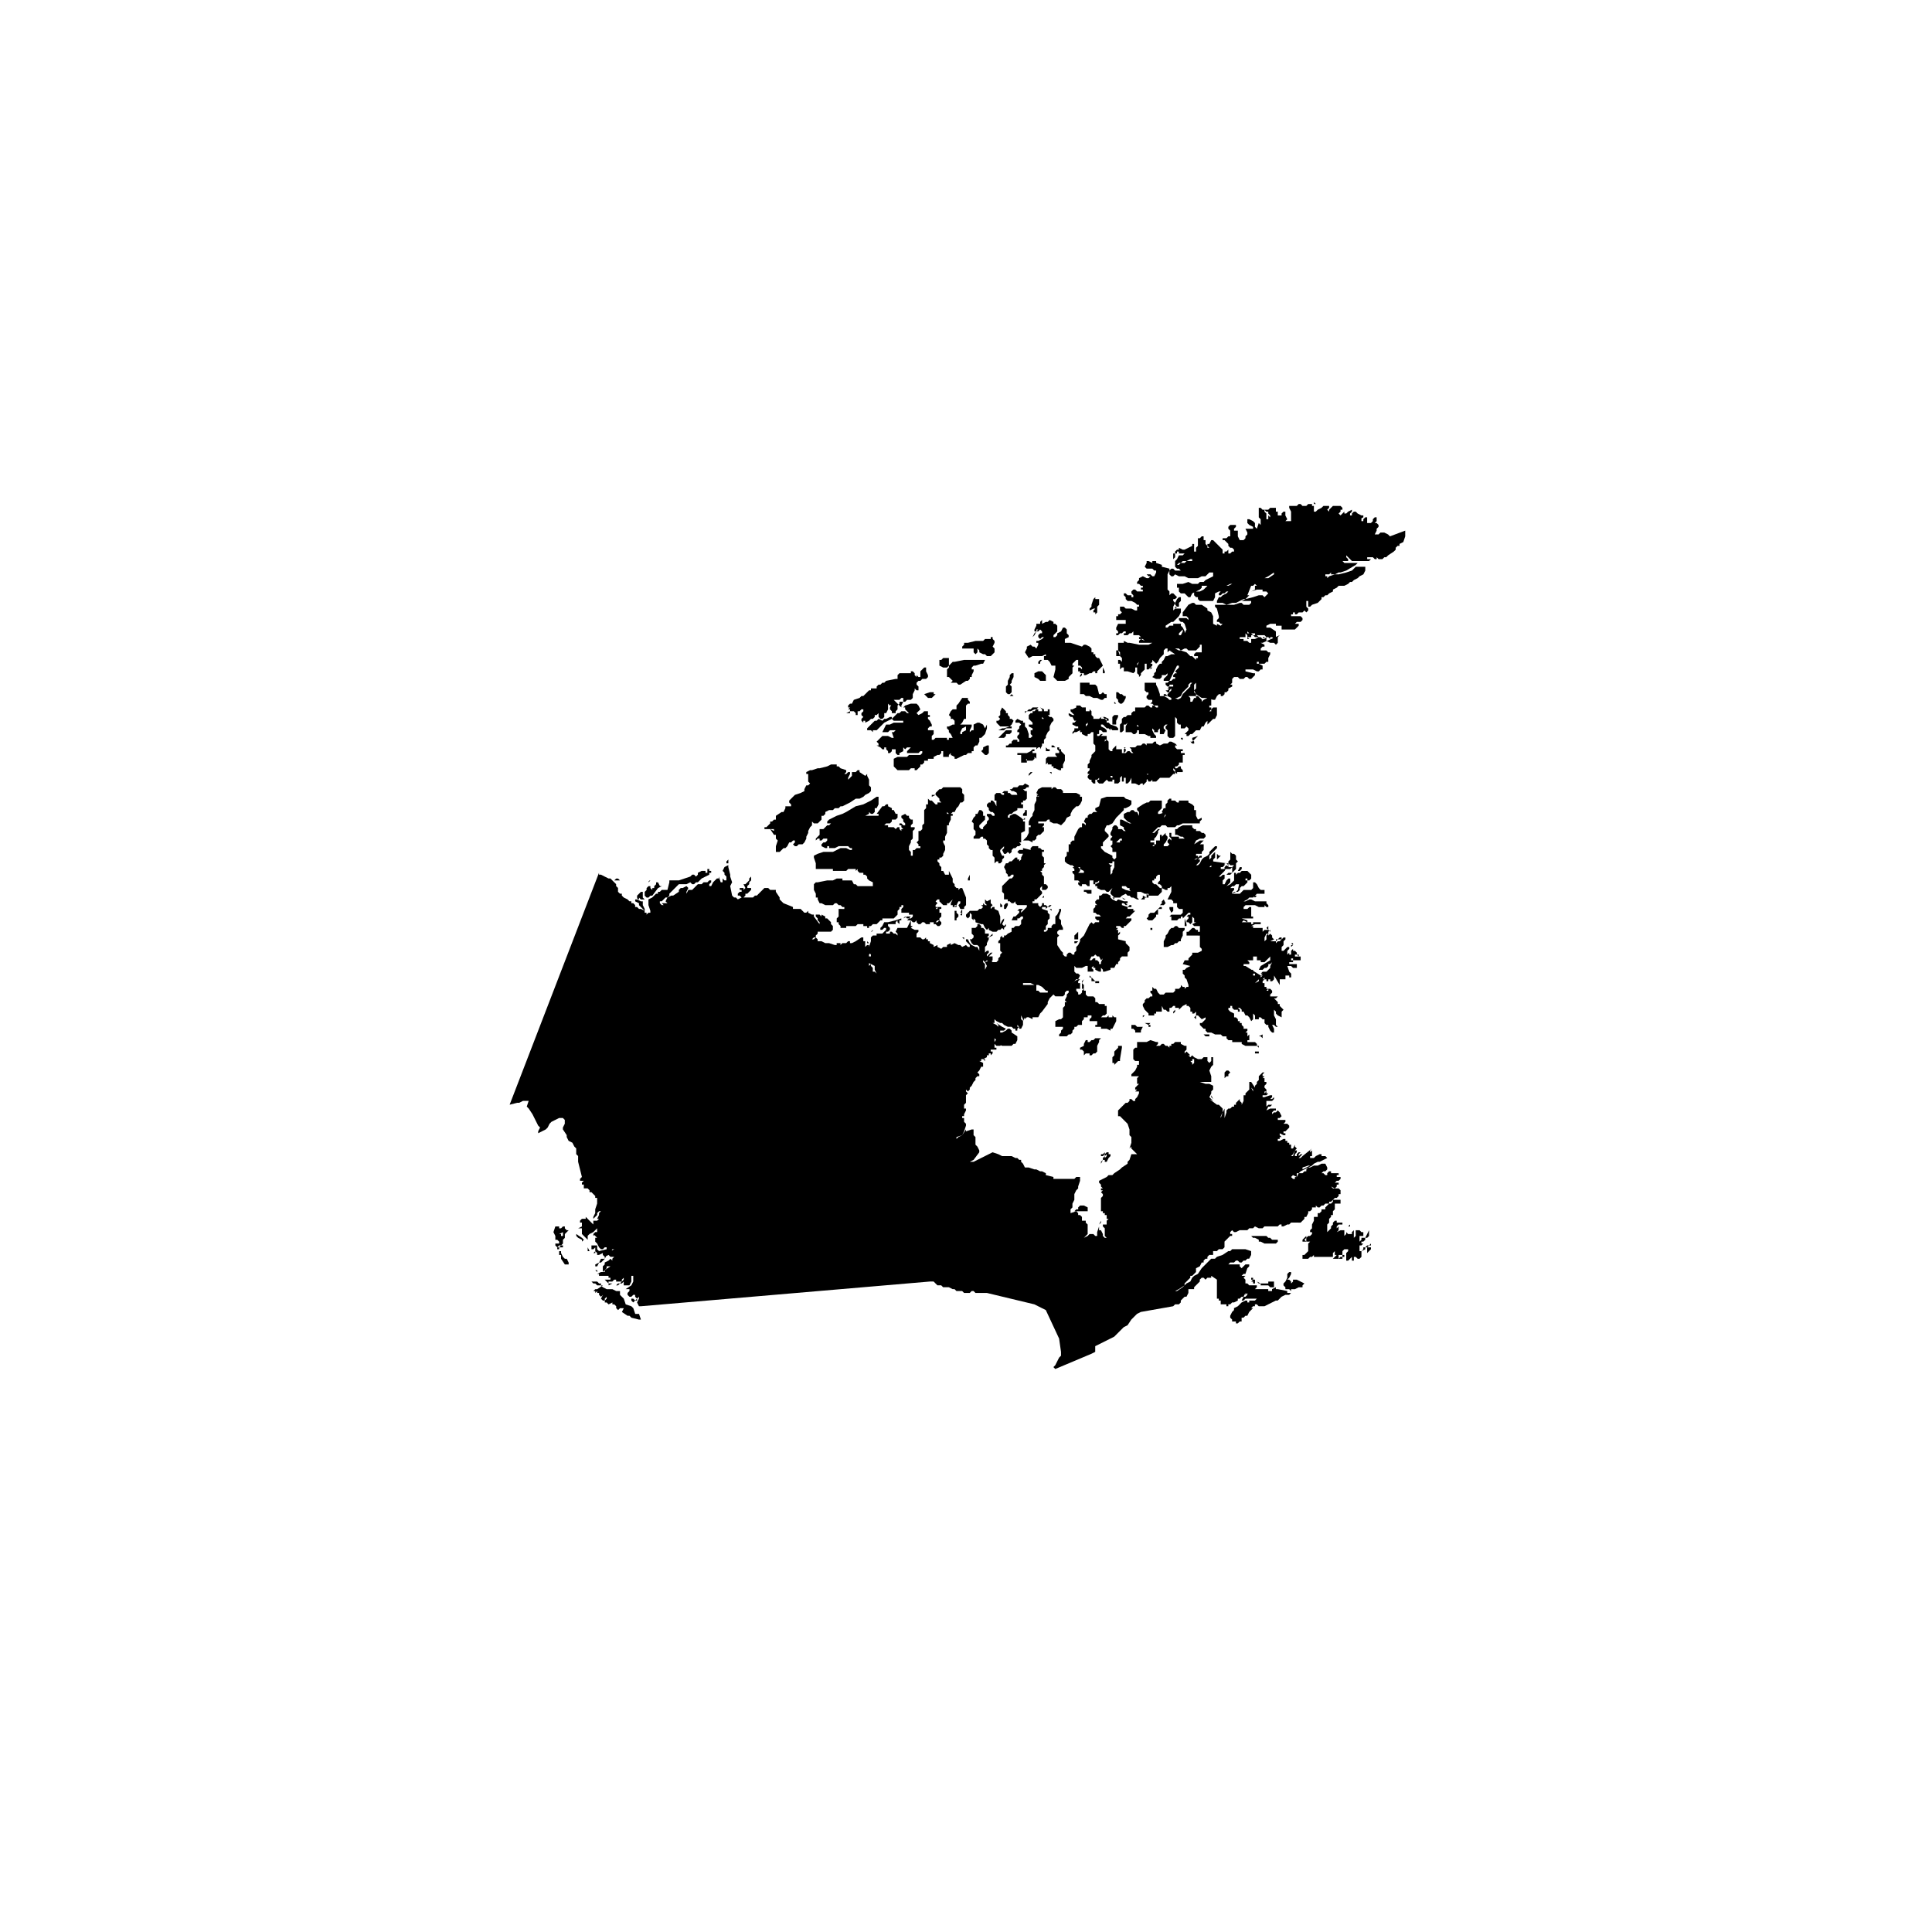 <?xml version="1.0" encoding="UTF-8"?>
<!-- Uploaded to: ICON Repo, www.svgrepo.com, Generator: ICON Repo Mixer Tools -->
<svg fill="#000000" width="800px" height="800px" version="1.1" viewBox="144 144 512 512" xmlns="http://www.w3.org/2000/svg">
 <path d="m337.02 372.29v-0.504l-0.504 0.504v0.504h0.504zm-20.656 5.039c-0.504 0-0.504 0.504-0.504 0.504zm-1.008 4.535h0.504l0.504-0.504h0.504l1.512-2.016 1.008-0.504 0.504-0.504-0.504 0.504h-0.504l-0.504-1.008h-0.504v0.504l-0.504 0.504v0.504h-0.504v0.504l-0.504-0.504v-0.504h-0.504l-0.504 0.504v0.504l-0.504 0.504v1.008zm1.008-3.527m-2.519 4.027h1.008l-0.504-0.504v-2.016 0.508h-0.504l-0.504 0.504v1.008zm29.219-6.043h-0.504zm83.129-36.777v1.008-1.512zm-33.754 0h-0.504l-0.504 0.504h-0.504v-1.008l0.504-0.504v-1.008h-1.512v-0.504l0.504-0.504h0.504v-0.504l-0.504-1.008-0.504-0.504v-0.504h0.504v-0.504h-0.504v-1.008h-1.008l-0.504 0.504-1.008 0.504-0.504-0.504 1.008-1.008-0.504-1.008-0.504-0.504h-1.512l-1.512 0.504-0.504 0.504h0.504v0.504l1.008 1.008h-0.504l-0.504-0.504h-1.008l-0.504 0.504h-0.504l-1.512 1.512 0.504 0.504h2.519v0.504h-2.519l-1.008 0.504h-1.008l-1.008 2.016h1.512l0.504-0.504h1.512l-0.504 0.504h-0.504l0.508 1.512h-0.504l-1.008-0.504h-1.512l-1.512 1.512 0.504 0.504v0.504h-0.504l1.008 0.504 0.504 0.504h0.504v-0.504h0.504v0.504l0.504 0.504v0.504h0.504l0.504-0.504v-0.504h1.008v1.008l0.504 0.504h0.504v-0.504l1.008-0.504v-1.008l0.504 0.504 0.504-0.504h1.008l-1.008 1.008v0.504h3.023l0.504-0.504h0.504v0.504h0.504l1.008-0.504v0.504h1.008l0.504-0.504h0.504l-2.019-0.508v0.504l-1.512 0.504-0.504 0.504h-3.023l-0.504 0.504h-2.519l-1.008 0.504v2.016l1.008 1.008h3.023l0.504-0.504h1.008v0.504h0.504l1.008-1.008v-0.504h0.504l0.504-0.504v-0.504h1.008v-0.504h1.512v-0.504l1.008-0.504h0.504l0.504-0.504v-0.504h0.504v1.512h1.512v-0.504l0.504-0.504v0.504l1.008 0.504v0.504h0.504l2.016-1.008h0.504l0.504-0.504h1.008v-0.504h0.504v-1.008l0.504-0.504h0.504l0.504-1.008v-1.008h0.504l1.008-1.008 0.504-1.512v-1.008l-0.508 1.012-0.504-1.008-1.008-0.504h-0.504l-1.008 0.504v1.512h-0.504l-0.504 0.504v-0.504l0.504-1.008v-0.504h-1.512l0.004 1.512-1.008 0.504v0.504h-0.504v-0.504l0.504-1.008 1.008-0.504 0.504-0.504h-2.016l0.504-0.504 0.504-1.008h0.504v-3.527l0.504-0.504h0.504v-0.504l-0.504-0.504v-0.504h-1.512l-1.008 1.512-0.504 0.504v1.008h-1.008l-0.504 0.504-0.504 1.008 0.504 0.504v0.504h0.504l0.504 0.504v1.008h-0.504l-1.008 0.504h-0.504v0.504l0.504 0.504v0.504l0.504 0.504 0.504 1.008h-1.008v0.504h-0.504v-0.504zm-23.176-8.062-0.504 0.504h0.504v0.504l-1.008 0.504h1.008v-0.504h1.008l0.504 0.504v0.504h0.504v-1.008h0.504l0.504-0.504h0.504v0.504l-0.504 0.504v0.504l0.504 0.504-0.504 0.504v0.504l0.504 0.504v-0.504h0.504v0.504l1.008-0.504 0.504-0.504h0.504l0.504-0.504v-0.504h0.504l0.504-0.504v-0.504 1.512l0.504 0.504h0.504l0.504-0.504v-1.008h0.504l0.504-1.008v-1.512l0.504 0.504 1.008-0.504v-1.008h1.512l0.504-0.504h0.504v1.008l-0.504 1.008v0.504l-2.016-2.016v0.504l-0.504 0.504-0.504 1.008v0.504l0.504 0.504v0.504h1.008v-0.504l0.504-0.504v-1.008l0.504-0.504v-0.504h1.512l0.504-0.504h1.008l0.504-0.504v-1.008l0.504-1.008v-0.504l0.504 0.504h0.504v-1.008l-0.504-0.504v-0.504l0.504-0.504h0.504l0.504-0.504h1.008l0.504-0.504v-0.504l-0.504-1.008v-1.008h-0.504l-1.008 1.008v1.512h-0.504l-0.504-0.504v0.504l-0.504-0.504v-0.504l-0.504-0.504h-0.504v0.504h-3.023l-0.504 0.504v1.008h-0.504l-2.519 0.504-0.504 0.504h-0.504l-0.504 0.504h-0.504l-0.504 0.504v0.504h-1.512v0.504h-0.504l-1.512 1.512h-0.504l-0.504 0.504-1.512 0.504-0.504 1.008h-0.504l-0.504 0.504v0.504zm-21.16 32.242h1.008v0.504l-1.008-0.504 1.008 1.512h0.504v1.008l0.504 0.504-0.504 1.512v1.512h1.008l1.008-1.008h0.504l0.504-0.504 0.504-1.008h0.504l0.504-0.504h0.504v0.504l-0.504 0.504 0.504 0.504h0.504l0.504-0.504h1.008l0.504-0.504 0.504-1.008v-0.504l0.504-1.008v-0.504l0.504-1.008 0.504-0.504v-1.008l0.504 0.504h1.008l1.008-1.008v-1.008h0.504l0.504-0.504v-0.504l1.008-0.504h1.008l0.504-0.504h1.008l0.504-0.504h0.504l2.016-1.008 1.512-1.008h1.008l1.008-0.504 0.504-0.504 1.008-0.504 0.504-0.504v-1.008l-0.504-0.504v-1.512l-0.504-1.008v-0.504l-0.508 0.508-1.512-1.008v-0.504h-0.504l-0.504 0.504h-1.008v1.008l-1.008 1.008v-0.504l0.504-1.008v-0.504h-0.504l-0.504 0.504h-0.504l0.504-0.504v-0.504l-1.512-0.504-0.504-0.504h-0.504v-0.504h-1.512l-1.008 0.504-2.016 0.504h-0.504l-1.512 0.504h-0.504l-1.008 0.504v0.504h0.504v2.016l0.504 0.504-0.504 0.504h-0.504l-0.504 1.008v0.504l-1.008 0.504-1.508 0.504-1.512 1.512v0.504l0.504 0.504v0.504h-1.512v-0.504 1.008l-0.504 1.008h-0.504l-1.512 1.008v1.008h-0.504l-0.504 0.504h-0.504v0.504l-1.008 1.008h-0.504v0.504zm44.336-38.289h-0.504zm-24.184 7.055-0.504-0.504zm-67.512 141.57v1.008h0.504l0.504-0.504v1.008l0.504-0.504v-1.008zm-0.5-1.512v0.504zm1.508-1.512h-0.504v0.504zm-4.027-5.039v1.008zm4.531 10.078 0.504-0.504-0.504-0.504-0.504 0.504zm-4.027-3.023 0.504-0.504-0.504-0.504-1.512-1.008v0.504l0.504 0.504 1.008 0.504zm15.113-90.688v-1.512l-0.504 0.504v0.504c0 0.504 0.504 0.504 0.504 0.504zm-5.543-5.035h0.504l-0.504-0.504h-0.504l-0.504 0.504zm5.543 6.547 1.512 1.512v-0.504l-0.504-1.008v-1.008h-0.504l-1.008-0.504h-0.504v0.504l1.008 0.504zm-16.121 85.648h1.008v0.504h0.504v-0.504l-0.504-0.504zm-3.527 0-0.504 1.008v1.008h-0.504v-0.504h-0.504l1.008-0.504 0.504-0.504v-1.008h-0.504l-0.504 0.504h-0.504v-0.504h-1.008l-0.504 1.512 0.504 1.008v1.008h0.504l0.504 0.504v0.504h-1.008v0.504l0.504 0.504v0.504h0.504l0.504 0.504h-0.504v1.008h0.504v1.008l1.008 1.512h1.008v-0.504l-0.504-1.008h-0.504l-0.504-0.504-0.504-1.008v-0.504l-0.504-0.504v-0.504h1.008v-0.504h-0.504l-0.504 0.504h-0.504l0.504-0.504h0.504l0.504-0.504v-1.008l0.504-0.504v-1.008l1.008-1.008h-0.504zm131.49-136.03m9.574-7.559-0.504-0.504h-1.512v-0.504h-2.519v3.023h1.008l0.504 0.504h1.008l1.008 0.504h1.008l1.008 0.504h0.504l0.504-0.504h0.504v-1.008h-0.504l-0.504-0.504-0.504 0.504h-0.504zm5.039 4.535-0.504-0.504v0.504zm21.664 30.734-0.504-1.008v-1.512h-0.504v-1.008l-0.504-0.504-1.008-0.504v-0.504h-2.519v0.504h-0.504l-0.504-0.504h-1.008v-0.504h-0.504l-0.504 0.504v0.504l-0.504 0.504v1.008h-0.504l-0.504 1.008 0.504 0.504h0.504v0.504l-0.504 0.504v0.504l-0.504 0.504v0.504l0.504 0.504h0.504l0.504 0.504h2.016l0.504-0.504h0.504l1.008-0.504h4.535v-0.504l0.504-0.504v-0.504zm-21.16-27.207v-0.504h-1.008l-0.504 0.504v2.016h1.008v-1.008zm-4.031-13.098v1.512h0.504v-0.504zm18.137 43.828h-0.504v0.504zm-3.023-0.504v0.504zm-148.62 114.37-1.008 0.504v0.504h0.504zm119.41-129.98 0.504 0.504v-0.504zm11.082 5.039-0.504-0.504zm19.648 11.586v-0.504zm-36.273-46.852 1.008-0.504h2.519l1.008-0.504v0.504h-0.504v1.008h1.008l0.504 0.504 0.504 1.008h1.008v1.008l-0.504 2.016 1.008 1.008h2.016l1.008-0.504v-0.504l1.008-1.008v-1.512l0.504-0.504h-0.504v-0.504l1.008-1.008h0.504l1.008-1.008v-1.008l0.504-0.504v-0.504l-0.504-0.504-3.027-1.008h-1.512v-1.008l1.008-0.504v-0.504l-0.504-0.504v-1.008l-0.504-0.504h-0.504l-0.504 1.008-1.008 0.504v0.504l-0.504 0.504h-0.504v-0.504l1.008-1.008v-1.512l-0.504-0.504h-0.504v-0.504l-1.008-0.504-0.504 0.504h-0.504l-1.004 0.504v-1.008l-0.504 0.504v0.504h-1.008v0.504l-0.504 1.008v0.504h0.504v-0.504h0.504l-1.008 1.008-0.504 1.008 0.504-0.504 0.504-1.008h0.504l0.504-0.504 0.504 0.504v0.504h-0.504l-0.504 0.504v0.504l0.504 0.504 0.504-0.504h0.504l-0.504 0.504-1.008 0.504h-0.504v0.504h0.504v0.504l-0.504 1.008-0.504-0.504h-0.504l-0.504-0.504-1.008 0.504v0.504l-0.504 1.008zm-4.031 10.074-0.504-0.504-0.504 0.504zm-3.023 3.023-0.504 1.008v1.008l-0.504 0.504 0.504 0.504h1.512l0.504 0.504h0.504v-1.008l-0.504-0.504v-0.504h-0.504v-0.504h0.504-0.504zm2.016-3.527 0.504-0.504v-1.512l-0.504-0.504 0.504-0.504v-0.504l0.504-1.008v-1.008h-0.504l-0.504 0.504v0.504l-0.504 1.008v1.008l-0.504 0.504v1.512l0.504 0.504zm-16.625-6.551v2.016h0.504l1.008 1.008-0.504 0.504h1.512l0.504 0.504h0.504l1.512-1.008h0.504l0.504-0.504v-0.504h0.504v-0.504l0.504-1.008v-0.504h-0.504v-0.504l0.504-0.504h0.504l1.512-0.504h0.504l0.504-1.008h-5.543l-2.519 0.508h-0.504l-1.008 1.008v0.504zm4.535-5.539h2.519v1.008l0.504 0.504 0.504-0.504v-1.008l0.504 0.504v0.504l1.008 0.504h0.504l0.504 0.504h1.008l1.008-1.008v-1.008l-0.504-0.504 0.504-1.008v-0.504l-0.504-0.504v-0.504h-0.504v0.504h-1.512l-0.504 0.504h-2.016l-2.016 0.504h-1.008v0.504l-0.504 0.504v0.504zm14.105 18.641-0.504 0.504v0.504h1.008l0.504 0.504-0.504 0.504v0.504l-0.504 0.504v0.504h0.504v0.504l-0.504 0.504v0.504l0.504 0.504v1.008-0.504h-0.504v-0.504h-1.008l-0.504 0.504v0.504h0.504-1.008l-0.504 0.504h-0.504v0.504h8.566l-0.504 0.504h-1.008l-0.504 0.504-1.008 0.504h-0.504 1.008-3.023v0.504h1.008v0.504l0.504 0.504-0.504-0.504v1.512h1.512v-0.504l-1.008-1.012v1.008h0.504l0.504-0.504v0.504h1.512l0.504-0.504v-1.512 1.008l0.504 0.504v-1.512h-1.008v-0.504h0.504v-0.504h0.504v-0.504h1.008v1.008-0.504l0.504-1.008v-0.504h-0.504 1.008v-1.008l0.504-0.504v-0.504l0.504-1.008 0.504-0.504v-1.008l0.504-1.008 0.504-0.504v-0.504l-0.504-0.504h-0.504l-0.504-0.504h0.504v-1.512h-0.504v0.504h-1.008l-0.504 0.504v1.008l0.504 0.508h-0.504v0.504-1.008l0.504-0.504v-1.008h-1.512v-0.504h-0.504l-0.504 0.504h-0.504v0.504h-0.504l-0.504 0.504v1.008l1.008 1.008v0.504h-1.008v0.504l1.008 0.504v0.504h-0.504v1.008l0.504 0.504-0.504 0.504h-0.504v-1.008l-0.504-1.512-0.504-0.504v-1.008h-0.504v-0.504h-0.504zm-19.648-13.602h1.008l0.504-0.504v-2.016h-1.512l-0.504 0.504h-0.504v1.512zm25.695 3.523h1.512v-1.512l-1.008-1.008h-1.008l-1.008 0.504v1.008l1.008 0.504zm10.074-4.027h0.504l0.504 0.504v0.504l-0.504-0.504h-0.504v1.008h0.504v0.504h0.504l-0.504 0.504v0.504l0.504-0.504v-0.504h0.504v0.504h0.504l1.008-0.504h0.504l0.504-0.504h0.504v0.504h0.504v-0.504l1.008-1.008v-0.504l-0.504 1.004h-1.008 1.008l1.008-1.008-0.504-1.008-0.504-1.004h-0.504l-0.504-0.504v-0.504h-0.504v-0.504h-0.504v-1.008l-0.504-0.504-1.008-0.504h-0.504l-1.008 1.008v1.512h-0.504zm-13.602 12.09h1.008l1.008-0.504h0.504l0.504-0.504h-1.512l-0.504 0.504h-0.504l-0.504 0.504h-0.504v0.504zm3.527-13.098 0.504-0.504h-0.504l-0.504 0.504v0.504h0.504zm0 12.09 0.504 0.504v0.504h0.504v-0.504zm-30.734-3.527c-0.504 0-0.504 0 0 0l1.008 1.008h1.008l1.008-1.008h-0.504v-0.504h-1.008zm44.84 75.57-1.008-1.008v0.504h0.504v1.008h1.008v0.504h1.008v-0.504h-1.008zm-2.519 0-0.504 1.008v1.512h0.504v-1.008l-0.504-0.504v-0.504zm5.039-1.508-0.504-0.504zm-2.016 60.961v-0.504zm-4.031 2.012h2.016v-1.008l-1.008-0.504h-1.008l-0.504 0.504v0.504h-0.504l-0.504 0.504h1.512-0.504zm5.039 3.527 0.504-0.504v-0.504zm2.519-20.152m-1.008 1.008-0.504 0.504h-0.504v0.504h0.504l0.504-0.504zm-2.016-28.211 0.504-1.008v-0.504l0.504-0.504h-1.512l-0.504 0.504h-0.504l-0.504 0.504h-0.504v-0.504h-0.504l-0.504 1.008v0.504l-1.008 0.504v0.504h0.504l0.504 0.504v1.008l0.504-0.504h1.008v0.504h0.504l0.504-0.504h0.504l0.504-0.504zm30.73 14.105-0.504-1.008v0.504zm-26.195 15.113v-0.504 0.504l-0.504 0.504 0.504-0.504zm58.441 29.727m-195.98 0.504 0.504 0.504v-0.504zm202.03-6.551h1.008zm-0.504-5.039v-0.504 0.504l-0.504-0.504 0.504 0.504c-0.504 0 0 0 0 0zm-49.879-140.56-0.504-0.504h-0.504v0.504zm58.945-42.32-0.504-0.504-1.008-0.504h-1.008l-0.504 0.504h-1.008l0.504-1.008v-0.504l0.504-0.504v-0.504l-0.504-0.504h-0.504l0.504-0.504v-1.008h-0.504l-0.504 0.504v0.504l-0.504 0.504h-1.008v-1.512h-0.504l-0.504 0.504v0.504h-0.504v-1.008h-0.504l-0.504 0.504v0.504h-0.504l-0.504 0.504h-2.016l0.004 1.008 1.008-0.504v-0.504h1.008l0.504-0.504h0.504l0.504-0.504 1.008-0.504v-0.504h-0.504l-1.008-0.504-0.504-0.504h-0.504l-0.504 0.504v0.504h-0.504v-0.504l0.504-0.504v-0.504l-1.008 0.504-0.504 0.504h-0.504v-0.504l-1.008 1.008-0.504-0.504 0.504-0.504v-0.504h0.504v-0.504l-0.504-0.504h-2.016l-0.504 0.504-0.504 0.508v0.504l-0.504-0.504 0.504-0.504v-0.504h-1.512l-0.504 0.504-1.008 0.504-0.504 0.504h-0.504v-1.512h-0.504v-0.504h-1.008l-0.504 0.504h-1.008l-0.504-0.504h-0.504l-0.504 0.504h-2.016v0.504l0.504 1.008v2.519h-1.512l0.504-0.504-0.504-1.008v-1.008h-0.504l-0.504 0.504v0.504h-1.008v-1.008l0.508-0.504-0.504 0.504h-0.504v-1.008h-1.512l-0.504 0.504h-1.008l0.504 0.504h1.008-0.504v0.504l0.504 0.504v0.504l0.504 0.504h0.504-0.504l-1.008-1.008v1.008h-0.504v-1.512l-0.504-0.504v-0.504h-0.504l-0.504-0.504h-0.504v2.519l0.504 0.504v1.512l-0.504-0.504-0.504 1.508-0.504-0.504v-1.008l-0.504-0.504-1.008-0.504h-0.504v1.008l0.504 0.504 1.008 0.504v0.504h-2.016l0.504 1.008v0.504l-0.504 0.504v0.504l-0.504 0.504h-0.504v-0.504 0.504h-0.504l-0.504-1.008v-1.512h-1.008v-0.504l0.504-0.504v-0.504h-1.512l-0.504 0.504v0.504l0.504 0.504v1.512h-0.504l-0.504 0.504h-1.008v0.504h0.504l1.008 1.008v0.504l0.504 0.504h0.504l0.504 0.504v1.008-0.504h-0.504l-0.504 0.504h-0.504v-1.008l-0.504 0.504h-0.504v1.008-0.504h-0.504v-1.008l-2.519-2.519h-0.504l-0.504 1.008h-0.504v0.504l0.504 0.504h-0.504v-0.504l-0.504-0.504v-1.008h-0.504v-1.008h-0.504l-0.504 0.504h-0.504v2.016l0.004 0.504v-0.504l-0.504 0.504v1.008h-0.504v-2.016h-0.504v0.504l-2.016 1.008h-0.504l-1.008-0.504v0.504h-0.504l-0.504 0.504v0.504h-0.504v1.512l0.504-0.504v-1.008h0.504v-0.504h0.504v0.504h0.504v-0.504 0.504h1.008l-0.504 0.504h-1.008l-0.504 1.008-0.504 0.504v1.008h0.504l0.504-0.504h0.504l0.504-0.504h1.008l1.008-0.504h0.504v0.504h-1.512l-0.504 0.504h-1.008l-0.504 0.504h-1.008v0.504l0.504 0.504h0.504l0.504 0.504h-1.512l-0.504-0.504h-0.504l-0.504 0.504v1.008l0.504 0.504h0.504l0.504-0.504 1.008 0.504h1.512l1.008 0.504h2.519l1.008-0.504h1.008l1.008-1.008h1.008v1.008l-2.016 1.008-0.504 0.504h-1.008l-0.504 0.504h-1.512l-1.008-0.504-1.512 0.504h-1.512v1.008h0.504v1.008l0.504 0.504h1.008l1.008 1.008h0.504l0.504-1.008 2.016-1.008 0.504-0.504v-0.504h2.016l1.008-0.504h1.008l1.008 0.504h1.512l1.008-0.504h0.504l-1.008 0.504h-1.512l-1.008-0.504h-2.519l-1.512 1.512-1.008 0.504-1.512-0.004v1.008l0.504 0.504h0.504v0.504l0.504 0.504h3.527l0.504-1.008v-1.008l1.008-0.504h0.504l-0.504 0.504v0.504h0.504l0.504-0.504h0.504l0.504-0.504h0.504l-0.504 0.504-1.008 0.504-0.504 0.504h-0.504l-0.504 1.008v0.504h1.512l1.008 0.504 1.512-0.504h1.008l2.016-1.008h0.504l1.008-1.008h-0.504l1.004-2.516h0.504l0.504-0.504 0.504 0.504h0.504v-0.504l1.512-1.512 1.008-0.504 1.512-1.008v0.504l-1.512 1.008h-1.008l-1.512 1.008v0.504l-0.504 0.504h-0.504v1.008l-1.008 0.5 1.512-0.504h1.512v0.504h1.008l0.504 0.504-1.008 1.008-0.504-0.504h-1.008l-1.512 0.504-2.016 0.504-1.008 0.504h-0.504 3.023v0.504l-0.504 0.504h-1.512l-0.504-0.504h-0.504l-1.512 0.504h-5.039v0.504l0.504 0.504 0.504 2.016v0.504l-0.504 0.504v0.504h0.504l0.504 0.504h1.008-0.504l-0.504 0.504v0.504-0.504l-1.008-0.504v0.504l-1.008-0.504v-2.016l-0.504-1.008-1.008-0.504v-0.504l-1.508-1.008h-1.512l-0.504-0.504h-0.504l-1.008 0.504-1.512 2.016v1.008h1.008l0.504 0.504v0.504l-0.504-0.504h-2.016v0.504l0.504 0.504h0.504l0.504 0.504 0.504 1.512-0.504 1.008v0.504l-0.504 1.008v0.504h0.504v0.504l-0.504 0.504-0.504-0.504v-0.504h-0.504l-0.504 0.504v1.008l1.008 1.008 1.008-0.504h0.504l0.504 0.504h2.016l1.008-1.008v-0.504h0.504v2.016h-1.512l-0.504 0.504v0.504h1.008v0.504h-0.504v0.504l-1.008-1.008h-0.504l-1.008-1.008-1.512-0.504h-0.504l-1.008-0.504h-0.504l-0.504 0.504h-0.504l1.512 1.008h-1.008l-1.008 0.504h-0.504l-0.504 1.008-0.504 0.504v0.504h-0.504l-0.504 0.504-0.504 1.004v0.504l-0.504 0.504v0.504h0.504-0.504l-0.504 0.504 1.008 0.504h1.008l0.504-0.504v-0.504h1.008l0.504-0.504v0.504l-1.008 1.008v0.504h1.512l2.016-4.031h0.504v0.504l-1.008 1.008 0.504 0.504h-0.504l-0.504 0.504v0.504h0.504v0.504h-0.504l-0.504 0.504v0.504h0.504v-0.504h-1.008l-0.504 0.504h-0.504v0.504l0.504 0.504h0.504v-0.504h1.008v0.504h-1.008l-0.504 0.504h0.504l-0.504 0.504h-0.504l0.504 0.504h0.504v-0.504l0.504-0.504v0.504l-1.008 1.008v0.504l1.008 0.504h1.512l1.008-0.504 0.504-1.008 1.512-1.512v-0.504l0.504-0.504h0.504l-0.504 0.504v0.504l-2.016 2.016-0.504 1.008-1.008 0.504-0.504 0.504h0.504l0.504-0.504-1.008-0.504h-1.008v0.504h-0.504l-0.504-0.504-1.008-0.504h-1.008v-0.504l-0.504-1.512-0.504-1.008v-0.504h-3.023v2.016l0.504 0.504h0.504v0.504l-0.504 0.504v0.504l0.504 0.504h1.008-0.504 0.504v0.504l-0.504 0.504h0.504l0.504 0.504h1.008v0.504h-0.504l-0.504-0.504h-0.504v0.504h-0.504l-0.504-0.504h-0.504l-0.504 0.504h-2.519v1.008h-0.504l-0.504 0.504v0.504h-1.008l-0.504 0.504h-0.504l-0.504 0.504v1.008l-0.504 0.504v2.016h0.504v-0.504 0.504l0.504-0.504v-1.512h0.504l0.504-0.504-0.504 1.008v1.512h1.512v-2.016 2.016l0.504 0.504h0.504l0.504-0.504v-0.504h0.504v-1.008h-0.504v-0.504l0.504 0.504v2.016h1.512l1.008 0.504h0.504v0.504h1.512v-0.504l-0.504-0.504-0.504-1.008v-0.504l0.504 0.504v0.504h1.008v-0.504l0.504-0.504v-1.008 2.519h1.008l0.504-1.008-0.504-0.504v-0.504l0.504-0.504h0.504l-0.504 0.504v0.504l0.504 0.504v1.512l0.504 0.504h1.008l0.504-0.504v-5.039l0.504 0.504v1.008l0.504 0.504h1.008-0.504v1.008h1.008l0.504-0.504 0.504 0.504v0.504l-1.008 1.008h0.504v0.504h0.504l0.504-0.504h0.504l1.008-1.008h1.008l0.504-1.008h0.504l0.504-1.008 0.504-0.504v1.008l1.512-1.512h0.504l0.504-1.008v-2.016h-1.008l-0.504 0.504v0.504h-0.504l0.504-0.504v-0.504h-0.504v-0.504h0.504v-2.016h-1.008l-1.008 0.504-0.504 0.504v-0.504l-1.008-1.008h-0.504v0.504h-0.504l-0.504 1.008h-0.504v-1.008l-0.504-0.504h2.016v-0.504l-0.504-0.504v-2.016l0.504-0.504v1.512l-0.504 0.504 0.504 1.008 1.512 1.008h1.512l1.512 0.504h0.504l0.504-1.008 0.504-0.504h0.504v0.504h0.504l0.504-0.504v-0.504h0.504l0.504-0.504v-0.504l1.008-0.504v-0.504h-0.504l0.504-0.504v-1.008l0.504-0.504h1.008l0.504 0.504h1.008l0.504-0.504h0.504l0.504 0.504h0.504l1.008-1.008v-0.504h-0.504l-2.016-0.504v-0.504h2.016l1.008 0.504h0.504l0.504-0.504h0.504v-1.008l-1.008-0.504h-0.504v-0.504h-0.504 1.008v0.504h1.512l0.504-0.504h0.504v-1.008l0.504-1.008v-0.504h-0.504l-0.504-0.504h-1.512v-0.504l0.504-0.504h0.504v-0.504l-1.008-0.504h-2.519v-1.008h-1.008v-0.504h2.016v0.504l1.008-0.504h1.008l0.504 0.504v-0.504h-3.527v-0.504h3.527l0.504 0.504v1.008l1.008 0.504h1.008l0.504 0.504 0.504-0.504v-1.512l0.504-0.504-4.539 2.019h-3.527l-0.504-0.504h-1.008v-0.504h-1.008v-0.504h1.512v-1.008l0.504 0.504v0.504l0.504 0.504h1.512v-0.504l-1.008-1.008h-1.008v-0.504l0.504 0.504h1.512v0.504h0.504l0.504 0.504h0.504l0.504 0.504h0.504l0.504-0.504h0.504l0.504 0.504v-0.504h0.504l0.504 0.504h0.504v-2.016l-1.512-1.008h-1.008v-0.504l1.008-0.504h1.512v0.504h1.512v1.008h3.527l1.008-1.008v-0.504h-1.008l0.504-0.504h1.008l0.504-0.504v-0.504l-0.504-0.504h-2.519v-0.504h0.504v-0.504h0.504v0.504h0.504l0.504-0.504h1.008l0.504-0.504 0.504 0.504 0.504-0.504v-0.504l-0.504-0.504v-1.512h0.504v1.512h0.504l0.504-0.504 1.512-0.504 1.008-1.008v-0.504h0.504l0.504-0.504h0.504l0.504-0.504 1.008-0.504v-0.504l1.008-0.504 0.504-0.504h1.512l1.008-0.504 0.504-0.504h0.504l0.504-0.504 1.008-0.504 0.504-0.504 1.008-0.504 0.504-1.008v-1.008h-2.519l-1.008 1.008-1.512 0.504-2.016 0.504h-1.008l-1.512 0.504-0.504 0.504v-0.504h-0.504v-0.504h1.008l0.504-0.504v0.504h1.008l1.008-0.504h0.504l1.512-0.504 2.519-1.512 0.504-0.504h-3.527l-0.504-0.504h1.512v-0.504l-0.504-0.504v-0.504l1.512 1.512h4.535l0.504-0.504h-1.008v-0.504h1.512l0.504 0.504h0.504v-0.504l0.504 0.504h1.008l0.504-0.504h0.504l0.504-0.504 1.512-1.008 0.504-0.504v-0.504l0.504-0.504h0.504v-0.504l1.008-0.504 0.504-1.512v-1.512zm-14.105 190.44m-33.758-41.816m34.766 30.227h0.504zm-2.016 14.613v-0.504 1.008zm-32.246-44.84m-27.707 16.121-0.504 0.504 0.504-0.504v-0.504zm0.504 0 0.504-0.504v-0.504h-0.504v-0.504h-0.504v1.512-0.504l-0.504 0.504v-0.504l0.504-0.504v-0.504l-0.504 0.504v0.504l-0.504 0.504v0.504l-0.504 0.504v0.504l0.504-1.008h0.504v0.504l-0.504 0.504 0.504-0.504h0.504l1.008-2.016v-0.504 0.504zm69.523 23.68v0.504l-1.008 1.008v-1.512l1.008-1.008v0.504h-1.008l-0.504 0.504v0.504l-1.008 0.504h-0.504v-1.512h0.504l0.504-0.504h-0.504 1.008-1.008v-0.504h0.504l0.504-0.504v-0.504h0.504l0.504-0.504v-1.512l-1.008 2.016h-1.008v0.504l-0.504 0.504v0.504-0.504h-0.504 0.504v-1.008 0.504-1.008h-1.008 2.016v-1.008h-0.504l-0.504-0.504h-1.008v1.512l-0.504 0.504v-2.016l-0.504 0.504v0.504h-1.008l-0.5-0.504v0.504l-0.504 0.504v-1.512h-0.504v0.504-0.504h-0.504v0.504-0.504l-1.008 0.504 0.504-0.504v-1.008l-0.504 0.504v-0.504l0.504-0.504h1.008v-0.504h-1.512v-0.504h-0.504l-0.504 0.504v0.504l-0.504 0.504v0.504l-1.008 1.008v-2.016l0.504-0.504v-1.008l0.504-0.504v-0.504h0.504v-1.008 0.504-0.504l0.504-0.504v-1.512h1.512v-1.008h-1.512v-0.504 0.504h-0.504v0.504l-0.504 0.504h-0.504l-1.008 1.008v0.504h-1.008v0.504l-0.504 0.504h-0.504v0.504h0.504-0.504v0.504h-1.008v1.008l-0.504 1.008v1.008l-0.504 0.504v0.504h0.504v0.504l-0.504 0.504h-0.504l-0.504 0.504v1.008-0.504 0.504l-0.504-0.504 0.504-0.504v-0.504l-1.008 1.008v0.504h2.016l-0.504 0.504v2.016l-1.008 1.008h-0.504v1.008h1.512l0.504-0.504h0.504l0.504-0.504v0.504h5.039v-1.008 0.504-0.504l0.504-0.504v1.008h0.504l-1.008 1.008h1.512v-1.008h3.023-1.512v0.504h-1.008l-0.504 0.504h1.008v-2.016l0.504-0.504h1.008-0.504 0.504v-1.512 2.016l-0.504 0.504v2.016h0.504l1.512-1.512v-0.504h0.504-0.504l-0.504 0.504v1.512h0.504v-1.008h0.504s0.504 0.504 0.504 0.504h0.504l0.504-0.504v-1.512l0.504-0.504v-0.504zm-29.219-155.68h-0.504l0.504 0.504zm-166.26 170.29-1.008-1.008zm-5.543-5.039h-1.008v0.504zm2.519 2.519 0.504 0.504zm-4.031-2.519h0.504zm7.559 8.062-0.504-1.512-0.504-0.504-1.512-0.504-0.504-1.512-1.008-1.008v-1.008h-1.008l-1.008-0.504h-1.512l-1.008-0.504-0.504-0.504v-0.504h-0.504l-0.504-0.504h-1.512l0.504 0.504h0.504l0.504 0.504h1.512l-1.512 1.008h-0.504l-0.504 0.504h0.504v0.504l0.504-0.504v0.504h0.504v0.504l0.504 0.504 0.504-0.504-0.504 1.008 0.504 0.504h0.504v-0.504l0.504-0.504v0.504l-0.504 0.504v0.504h0.504l0.504 0.504 1.008-0.504v0.504h0.504l0.504 0.504v0.504l0.504 0.504 0.504-0.504h1.008l-0.504 1.008 1.512 1.008h0.504l0.504 0.504 2.016 0.504h0.504l-0.504-1.512zm-6.047-6.551h-1.008zm-4.031-7.555m-0.504-2.519-0.504 0.504h0.504zm138.05-60.961v-1.008h-0.504l-0.504-0.504v0.504h-1.008v-0.504l-0.504 0.504h-1.512l0.504-0.504h0.504l0.504-0.504v-2.016h-0.504v-0.504h-1.512l-0.504-0.504h-0.504v-1.008l-0.504-0.504h-1.512l-0.504-0.504v-1.008h-0.504v-0.504l-0.504 0.504v0.504l-0.504 0.504h-0.504v-0.504l-0.504-0.504v-0.504h1.008v-1.512h-0.504v-0.504l0.504-0.504h-0.504l-1.008 0.504-0.504 0.504-1.008 2.016v0.504l-0.504 0.504v0.504l-0.504 1.008 0.504 0.504h-0.504v1.008l-0.504 0.504v2.519l-0.504 0.504h-0.504l-1.008 0.504v2.016-0.504h2.016v0.504l-0.504 0.504v0.504l-0.504 0.504v0.504h2.016l0.504-0.504h0.504l0.504-0.504v-0.504l0.504-0.504v-0.504h0.504l0.504-0.504h1.008v-1.008l0.504-0.504v-0.504h1.008v-0.504h1.008v0.504l-0.504 0.504v0.504h2.016v1.008h-0.504v0.504h1.512v0.504h1.512l1.008 0.504v-0.504h0.504zm-141.07 55.418v1.008l0.504 0.504v0.504l0.504 0.504v-1.008l-0.504-1.008zm1.008 3.527v-0.504zm0 1.008v1.008h0.504v0.504-0.504zm122.43-88.672v-1.008zm0-1.008v0.504-0.504l0.504 0.504v-0.504zm24.684 31.238h-1.512l-0.504-0.504h-1.008v1.008h0.504l0.504 0.504v0.504h1.512v-0.504zm-2.016 4.031h0.504zm42.824 62.977h-1.008v0.504l-0.504 0.504v-0.504l-0.504-0.504h-0.504l0.504-0.504 0.504-1.008v-0.504h-0.504v-0.504 0.504l-0.504 0.504v1.008l-0.504 1.008-0.504 0.504v0.504l0.504 0.504v0.504h1.008l0.504 0.504v-0.504h1.008l1.008-0.504h1.008v-0.504l0.504-0.504zm-46.348-61.465v-0.504h-1.008v0.504l-1.008 1.008v1.008l-0.504 0.504v1.512h0.504v1.008-0.504l1.008-1.008h0.504v-0.504zm39.801 61.969h-1.008v0.504h-2.016l-1.008-0.504h-0.504v0.504h-0.504v-0.504h-0.504l0.504-0.504v-0.504h-0.504v0.504h1.008v0.504h0.504l0.504 0.504h0.504v0.504h2.016l0.504 0.504h1.008v-1.512zm-0.504-10.078h1.512l0.504-0.504v-0.504h-1.512l-0.504-0.504h-0.504l-0.504-0.504h-4.031l0.504 0.504h0.504l1.008 0.504v0.504h0.504l1.008 0.504zm2.016 7.055v-0.504l0.504-0.504-0.504 0.504zm-62.473-98.746h0.504v-0.504zm-115.88 95.723 0.504-1.008v-0.504l-0.504 1.008v0.504h-1.008l-0.504 1.008h0.504zm183.39-9.574h1.008l1.008-1.008v-0.504h0.504l0.504-1.008v-0.504h0.504l0.504-0.504v-0.504h1.008v-0.504l0.504 0.504h0.504l0.504-0.504h0.504l0.504-0.504h1.008v-0.504h0.504l1.008-1.008h0.504l0.504-0.504v-0.504h0.504v-1.008h-1.512 1.512l-0.504-0.504h-1.512l-0.504-0.504 1.008 0.504 0.504-0.504v-0.504h0.504v-0.504h-1.008l0.504-0.504h0.504l0.504-0.504v-0.504h-1.008v-0.504h0.504v-0.504h-2.016v-0.504h-0.504l-0.504 0.508v0.504h-0.504l-0.504-0.504h-0.504l0.504-0.504h0.504l0.504-0.504v-0.504l-0.504-1.008h-1.008l-1.008 0.504h-0.504 1.008-1.512l-1.008 0.504h-0.504l-0.504 0.504v0.504h-0.504l-0.504 0.504h-1.008l-0.504 1.008h-0.504v0.504h-0.504l-0.504-0.504 0.504-0.504h0.504v-0.504l-1.512-0.504v1.008-1.008l1.008 1.008 1.008 0.504v-1.008h0.504l0.504-0.504 3.023-1.512h-0.504l-2.016 1.008v-0.504l1.512-0.504h1.008l0.504-0.504 1.008-0.504h0.504l2.016-1.008-0.504-0.504h-1.512 0.504v-0.504h-0.504l-1.008 0.504-0.504 0.504h-1.008v-0.504h0.504v-1.512l-0.504 0.504v-0.504l0.504-0.504-2.519 2.016-0.504 0.504h-0.504l1.008-1.008h-0.504l-0.504 0.504v-0.504l0.504-0.504h-0.504l-0.504 0.504v0.504h-0.504v-0.504l0.504-0.504v-0.504h-0.504l-0.504 1.512h-1.008 0.504l0.504-0.504 0.504-1.008 0.504-0.504-0.504-0.504v-0.504l-0.504 1.008h-0.504v-1.008h-0.504v-0.504h-0.504v-0.504h-0.504v-0.504h-0.504l-1.008 0.504h-1.512 1.008v-0.504h0.504v-0.504h0.508l-0.504-0.504v-0.504h-1.008 1.008l1.008 0.504h0.504v-0.504h-0.504v-0.504h0.504l1.008-1.008v-0.504l-0.504-0.504h-1.008l0.504-0.504v-0.504h-2.519 0.504v-0.504h0.504l0.504-0.504-0.504-1.008-0.504-0.504-0.504 0.504h-0.504l-0.504 0.504v-0.504l0.504-0.504h0.504v-0.504h-1.512l-1.008 0.504 0.504-1.008h0.504l1.008-1.008-0.504 0.504h-1.008l-0.504 0.504v-1.512h1.512l0.504-0.504v-0.504l-0.504 0.508h-0.504l0.504-0.504v-0.504h-0.504l-1.512 0.504h-0.504v-0.504h1.008l0.504-0.504h-0.504v-0.504l-0.504 0.504v-0.504h-0.504 1.008v-0.504l-0.504-0.504v-0.504l0.504-0.504v-0.504h-0.504v-1.008h-1.008 0.504l0.504-0.504h-0.504v-0.504l0.504-0.504-0.504 0.504 0.504-0.504h-0.504l-1.008 1.008v1.008l-0.504 0.504v0.504l-0.504 0.504v0.504l-1.008-1.512h-0.504v1.512h0.504l0.504 0.504v0.504l-0.504-1.008h-0.504v0.504l-1.008 1.008v0.504h-0.504v1.512l-0.504 1.008v-0.504l-0.504-0.504v-0.504l-1.008 1.008v0.504h-0.504v0.504h-0.504l-0.504 0.504h-0.504l-0.504 0.504v0.504l-0.504 1.512v-2.519l-0.504 1.008-0.504 1.512-0.504 0.504 0.504-0.504v-0.504l0.504-1.008v-1.008l-1.008-1.008h-0.504l0.504 0.504-0.504-0.504-2.016-1.512 1.008 0.504h0.504-0.504l-1.008-1.008 0.504-1.008v-0.504l0.504-0.504v-1.008l-1.008-0.504h-1.008l-1.512-0.504h3.023v-1.512 0.504-0.504l-0.504-1.512 0.504-1.008 0.504-0.504v-2.016h-0.504v1.008l-0.504 0.504-0.504-0.504v-1.008h-1.008l-0.504 0.504h-1.008l-1.008-0.504 0.004 2.016v-0.504l-0.504 0.504v-0.504l-0.504-0.504h0.504v-0.504h0.504v-0.504l-0.504-0.504-0.504 0.504-0.504-0.504h0.504l-1.008-1.008-0.504 0.504v-0.504l0.504-0.504v-1.008h-0.504l-1.008-0.504v-0.504l-1.512 0.004-0.504 0.504h-0.504v0.504h-0.504v0.504l-0.504-0.504h-0.504l-0.504-0.504h-0.504l-0.504 0.504h-1.008l0.504-0.504v-0.504h-0.504l-1.512-0.504-1.008 0.504h-2.519v1.512h-0.504l-0.504 0.504v2.519l0.504 0.504h1.008v1.008h-0.504v0.504l-0.504 1.008-1.008 1.008v0.504h2.016l-0.504 0.504v1.512h0.504l-1.008 1.008v0.504h0.504l-0.504 0.504h1.008v0.504l-0.504 1.008-0.504 0.504v0.504h-0.504l-0.504-0.504h-0.504v-0.004 0.504l-0.504 0.504h-0.504l-2.016 2.016v1.512h0.504l2.016 2.016 0.504 1.512v1.512l0.504 0.504v1.512l-0.504 1.512v0.504-0.504l0.504-0.504v0.504l0.504 0.504 1.008 1.004h-1.512l-0.504 1.512-0.504 0.504v0.504l-1.512 1.008-0.504 0.504-1.512 1.008-0.5 0.504h-1.008l-0.504 0.504-2.016 1.008v0.504l0.504 0.504v0.504l0.504 0.504h-0.504v0.504h0.504l-0.504 0.504 0.504 0.504v0.504l-0.504 0.504v3.527h0.504v0.504h0.504v-0.004 0.504h0.504v1.008h0.504l-0.504 0.504v1.008h-1.008v0.504l0.504 0.504v2.016l0.504 0.504h0.504-1.008l-0.504-0.504v-0.504l-0.504-1.008h-0.504v-1.008l-0.504 1.512v1.008h-0.504l-0.504-0.504h-1.008l-0.504 0.504-1.008 0.504 1.008-1.008v-2.519l-0.504-0.504v-0.504h-1.008v-1.008l-0.504-0.504h-0.504v-0.504l-0.504-0.504-1.512 0.504v-1.008l0.504-0.504v-1.008l0.504-1.008v-1.512l0.504-1.008 0.504-0.504v-0.504l0.504-1.512v-1.008h-1.008l-0.504 0.504h-5.543v-0.504l-2.012-0.5v-0.504l-1.008-0.504h-0.504l-1.008-0.504h-0.504l-1.512-0.504h-1.008l-0.504-1.008-0.504-0.504v-0.504h-0.504l-0.504-0.504h-0.504l-1.008-0.504h-2.519l-1.008-0.504-1.512-0.504-5.039 2.519h-1.512 0.504l1.008-0.504 1.512-2.016v-0.504l-0.504-1.008-0.504-0.504v-2.016l-0.504-0.504v-1.512h-0.504l-1.512 0.504 0.004-0.504-1.008 1.512-1.008 0.504-0.504 0.504v-0.504l1.512-0.504 0.504-1.008 0.504-1.512v-0.504l-0.504-0.504v-1.008h-0.504v-0.504h0.504v-0.504l0.504-1.008v-0.504h-0.504v-1.008l0.504-0.504v-2.016l0.504-0.504-0.504-0.5v-0.504l0.504 0.504 0.504-0.504v-0.504l0.504-0.504 0.504-1.008 0.504-0.504v-0.504l0.504-0.504h0.504v-0.504l-0.504-0.504 0.504-0.504 0.504-1.008h0.504v-1.008l-1.008-0.504h0.504v-0.504h0.504l0.504 0.504v-0.504h-0.504l1.008-0.504v-0.504h0.504v-0.504h0.504v0.504l0.504-0.504v-0.504h-0.504v-0.504h1.512v-0.504h-0.504v-1.008l0.504 0.504h1.008l0.504-0.504-1.008-2.016-1.012 1.516v-1.008l0.504 0.504 0.504 1.008 1.008 0.504h2.519l0.504-0.504h0.504l0.504-1.008v-1.008l-1.512-1.008v-0.504l-0.504-0.504h-0.504l-0.504 0.504-1.008 0.504h-0.504v-0.504h1.008l0.504-0.504-1.008-0.504-1.512-1.008 0.504 0.504v0.504l-0.504-0.504-1.008-0.504h0.504v-1.008l0.504 0.504 1.008 0.504h0.504l0.504 0.504 1.008 0.504h1.008l0.504 0.504h0.504v0.504h0.504v-0.504l0.504-0.504h-0.504v-0.504l0.504 0.504v0.504h0.504l0.504-1.008v-1.008l-0.504-0.504v-1.008l0.504 1.008v0.504l0.504-1.008 0.504-0.504-0.504 0.504v0.504l0.504-0.504h0.504l1.008 0.504v-0.504h1.512l0.504-1.008 0.504-0.504 1.512-2.016v-0.504l0.504-1.008 1.008-1.008v-0.504h-4.031l1.008 0.504-1.008-1.008h-0.504v-1.512h-3.527v0.504-1.008h2.016l1.008 0.504h1.008l1.008 0.504 1.008 1.008h1.008-0.504v0.504h1.008l1.008 1.008h2.016l0.504-0.504v-0.504l0.504-0.504h0.504l1.008-2.016 1.008-1.008h0.504l0.504-1.008-0.504-0.504h-0.504l-0.504-0.504v-1.512l0.504 0.504h1.512l1.008-0.504h0.504v1.512h1.512v-0.504l-0.504-0.504 0.504-0.504v0.504h0.504v0.504l1.008 0.504h0.504v-1.512h-0.504v-1.008l-0.504-0.504h-0.504v-0.504h-0.504l-0.504 0.504h-0.504l0.504-1.008h0.504l0.504-0.504 0.504 0.504h0.504l0.504 1.008 0.504-0.504-0.504 1.008v0.504h-0.504v0.504l1.008 1.008v0.504h0.504l1.512-0.504v-0.504h1.008l0.504-1.008h0.504v-0.504l0.504-0.504v-0.504l0.504-0.504h1.512v-1.008l0.504-0.504v-1.008l-1.008-1.008v-0.504l-2.019-0.5v-1.008l0.504-0.504v-0.504l-0.504 0.504v-1.008h-0.504l0.504-0.504v-0.504 0.504h-0.504v-0.504h1.008l0.504 0.504h0.504v-0.504h0.504l1.512-1.512v-0.504h-1.512l0.504-0.504h0.504l1.512-1.512h-0.504v-0.504h-2.016 0.504v-0.504l-1.512-0.504v-0.504h0.504l0.504 0.504h0.504l-0.504-0.504h0.504v-0.504h-1.008l-1.512-0.504-0.504 0.504-1.008-0.504-0.504-0.504v-0.504l-1.008-0.504h-1.008l-0.504 0.504h-0.504v0.508h-0.504 0.504v0.504h-0.504l-0.504 0.504v0.504l0.504 0.504h-0.504v0.504l-0.504 0.504v1.008h0.504l0.504 0.504h0.504l0.504 0.504h-1.512v0.504l0.504 0.504h0.504v0.504h-1.008l-0.504 0.504-0.504-0.504-0.504 0.504-1.512 3.023-1.008 1.008v0.504l-0.504 1.008-0.504 0.504v1.008l-0.504 0.504v0.504h-0.504l-0.504-0.504h-0.504l-0.504 0.504v0.504h-0.504l-0.504-0.504v-0.504l-0.504-0.504-1.008-1.512v-2.016l0.504-0.504-0.504-0.504v-0.504l0.504-0.504h1.008v-0.504l-0.504-1.008v-1.008l-0.504-0.504v-0.504l0.504-1.516v-0.504h-0.504v0.504l-0.504 1.008-0.504 0.504v2.016h-0.504l-0.504 0.504v0.504h-1.004v0.504l-0.504 0.504h-0.504v-0.504h0.504v-1.008l0.504-0.504v-1.008l0.504-0.504v-1.008l-0.504-0.504v-0.504l-1.512-0.504v-0.504h1.008v0.504l0.504-0.504h0.504l0.504-0.504h-0.504l-0.504 0.504-0.504-0.504h-0.504v-0.504h-0.504v0.504l-0.504 0.504-0.504-0.504v-0.504h-1.512v-0.504h0.504v-0.504h0.504l1.512-1.512v-0.504l-0.504-0.504-0.504 0.504 0.504-0.504v-0.504l0.504-0.504v1.012h1.008l0.504-0.504v-0.504l-0.504-0.504h-0.504v-2.016l-0.504-0.504v-0.504l-0.504-0.504h0.504v-0.504l0.504-0.504v-0.504l0.504-0.504h-0.504v-1.512l-0.504-0.504v-1.008h0.504v-0.504h-0.504l-0.504-0.504h-0.504v-0.504h-1.512l-0.504 0.504v0.504l-2.016-0.504v0.504h-1.008l-0.504 0.504 0.504 0.504h1.008l-0.504 1.008v0.504l-0.504 0.504v-0.504h-0.504v-0.504h-0.504l-1.008 1.008h-0.504l-0.504 0.504h-0.504l-0.504 1.008 0.504 1.008v0.504l0.504 0.504v0.504h0.504l0.504-0.504h0.504v0.504l-0.504 0.504h-0.504l-2.016 2.016v1.512l0.504 0.504v1.512h1.008v0.504h0.504l0.504 0.504h0.504l0.504-0.504v0.504l0.504 0.504h2.519v0.504l-1.008 1.004-0.504 0.504v-0.504l0.504-0.504h-1.008l-0.504 0.504h0.504v0.504l-1.008 1.008h-0.504l-0.504 1.008h1.512v-0.504h0.504l0.504-0.504h0.504v0.504l-0.504 0.504v1.008l-0.504 0.504h-1.008l-0.504 0.504h-0.504v1.008l-1.008 0.504-0.504 0.504h-0.504v0.504h-0.504v-0.504l-0.504 0.504v0.504l-0.504 0.504v0.504h0.504v2.016l0.504 0.504-0.504 0.504v0.504h0.504v-0.504h0.504l0.504-0.504-0.504 0.504h-0.504l-1.008 1.008v0.504l-0.504 0.504h-1.008l-0.504-0.504-1.512 0.504 0.504 1.008-0.504 1.008v-1.512l-0.504-0.504v-0.504l0.504 0.504 0.504-0.504 0.504 0.504h0.504l0.504-0.504v-1.008h-1.008l1.008-1.008h-0.504l-1.008 1.008v-0.504l0.504-0.504v-0.504h-0.504l-0.504 0.504v-1.512l0.504-0.504v0.504-1.008l0.504-1.008v-0.504l1.008-0.504v-0.504l0.504-0.504h0.504-0.504l-1.512 1.512h-0.504l0.504-0.504v-0.504h-1.008v-1.008l-0.504-0.504h-0.504v0.504-1.008l-0.504-0.504h-0.504v0.504l-0.504 0.504h-0.504v-0.504l0.004 0.504h-0.504v1.512l0.504 0.504v0.504l-0.504 0.504h-0.504v-0.504 0.504l0.504 1.008 0.504 0.504h1.008l0.504 0.504v1.008l-0.508-1.008h-0.504l-1.008-0.504-0.504-0.504-0.504-1.008h-0.504v0.504l1.008 1.008v0.504h-0.504l-0.504-0.504-1.008 0.504-0.504-0.504h-0.504l-1.008-0.504-1.008 0.504v-0.504l-1.004 0.504v0.504h-1.008l-0.504 0.504-1.008-0.504v-0.504l-1.008 0.504v-0.504l-1.008-0.504v-0.504h-0.504v-1.008 0.504h-0.504v-0.504l-0.504 0.504h-0.504l-0.504-0.504h-1.008v-1.008l0.504-0.504v-0.504h-1.008l-1.008-0.504 0.504-0.504h-0.504v-2.016h-1.008l-0.504-0.504-0.504 0.504h-0.504l-1.512 0.504-2.016 0.504h-1.008l-0.504 1.008-0.504 0.504v0.504h0.504l0.504-0.504h0.504v0.504l-0.504 0.504h1.008l0.504-0.504v-0.504l-0.504-0.504v-0.504h2.016v-0.504l0.504-0.504v0.504l0.504 0.504v-1.008h0.504v-0.504h0.504l1.008-0.504h1.008l-0.504 0.504 0.504 0.504-1.008 2.016h-2.519l-0.504 1.008 0.504 0.504v0.504l-0.504-0.504h-0.504l-0.504-0.504h-0.504v0.504h-1.008v-0.504h-0.504l-0.504 0.504h-1.512v0.504h-1.008l-0.504 0.504v1.008l-0.504 1.512v1.512l0.504 0.504v0.504h-0.504v0.504l0.504 0.504v1.008l-0.504 0.504v-1.008h-0.504l2.019 1.008v1.008l0.504 1.008 0.504 1.512-0.504-1.512-0.504-0.504h-0.504v-1.008l-0.504-0.504v-1.512l-0.504-0.504v-1.008l0.504-0.504v-1.512 1.008l-0.504 0.504v-2.016h-0.504l-0.504 0.504v-1.512h-0.504v-1.008h-0.504l-1.512 1.008-1.008 0.504h-0.504v-0.504h-0.504l-0.504 0.504h-1.008l-0.504 0.504v-0.504h-1.008v0.504h-0.504l-1.512-0.504h-1.008l-1.008-0.504h-1.008v-0.504l-0.504-0.504-0.504 0.504-0.504-0.504 0.508 0.504h-0.504l0.504-0.504h0.504v-0.504l0.504-0.504v-0.504h3.527l0.504-0.504v-1.008l-0.504-0.504v-0.504l-1.008-1.008h-0.504v-0.504l-1.008-0.504v0.504l-0.504-0.504h-1.008v0.504l0.504 0.504v0.504l0.504 0.504v0.504l-1.512-2.016v-0.504h-0.504l-1.008-0.504v-0.504l-0.504 0.504h-0.504l-1.008-1.008h-2.016v-0.504l-2.519-1.008-1.008-1.008v-0.504l-1.008-1.508v-0.504h-1.512l-0.504-0.504h-1.008l-2.016 2.016h-0.504l-0.504 0.504h-2.519l0.504-0.504v-0.504h0.504l1.008-1.008v-0.504h-1.008v-0.504l0.504-0.504v-0.504l0.504-0.504v-1.008l-0.504 0.504v0.504l-1.008 1.008h-0.504l0.504 1.008-0.5 0.504v-0.504h-1.008v0.504h0.504v0.504h-0.504l-0.504 0.504v0.504h0.504l0.504 0.504-1.008 0.5-0.504-0.504h-0.504l-0.504-0.504-0.504-2.519 0.504-1.008-0.504-1.512v-0.504l-0.504-2.016v-0.504l-1.008 0.504-0.504 1.008 0.504 0.504v0.504l0.504 0.504v1.008h-0.504l-0.504-0.504v1.008h-0.504l-0.504-1.508v0.504h-0.504l-1.008 1.008-0.504 1.008h-0.504v-0.504l0.504-0.504v-0.504h-0.504l-0.504 0.504h-1.008l-0.504 0.504h-1.008l-1.512 1.512h-1.008l-0.504 1.008v-0.504l0.504-1.008-0.504-0.504-1.008 0.504h-0.504l-0.504 0.504h0.504-0.504v0.504l-1.512 1.008h-0.504l-1.008 0.504-0.504 1.008 0.504 0.504h-1.512l0.504 0.504h-0.504l-0.504-0.504v-0.504h0.504l1.008-1.008h0.504l0.504-0.504v-0.504l2.519-2.519h2.016l1.008-0.504 0.504 0.504h0.504l0.504-0.504h0.504l1.008-1.008 2.016-1.008v-0.504h0.504v-0.504h-0.504v-0.504h-0.504v1.008h-0.504v-0.504h-1.008l-1.008 0.504v0.504l-0.504 0.504-0.504-0.504h-0.504l-0.504 0.504-3.023 1.008h-2.519v0.504l-0.5 2.016h-1.512l-0.504 0.504h-0.504v0.504h-0.504l-1.008 1.008-1.008 0.504v1.512l0.504 1.512v0.504h-0.504l-0.504 0.504-1.008 1.004 1.008-1.008v-0.504h-0.504v-0.504l-1.008-0.504h-0.504l-0.504-0.504h-0.504v-0.504l-0.504-0.504h-0.504v-0.504h-0.504l-0.504-0.504-1.008-0.504-0.504-0.504v-1.008 0.504h-0.504l-0.504-0.504v-1.008l-0.504-0.504v-0.504l-1.512-1.512h-0.504l-2.016-1.008h-0.504v-0.504l-23.68 61.465 2.016-0.504h0.504l1.008-0.504h1.512l-0.504 1.512 0.504 0.504 1.008 1.512 1.512 3.023 0.504 0.504-0.504 1.008v0.504l2.016-1.008 0.504-0.504 0.504-1.008 0.504-0.504 2.016-1.008h1.008l0.504 0.504v1.008l-0.504 1.008v0.504l1.008 1.512v0.504l0.504 1.008 1.008 0.504 0.504 1.008 0.504 0.504v1.512l0.504 0.504v1.512l1.008 4.031-0.504 0.504v0.504h1.008l-0.504 0.504v0.504h0.504v1.008h1.008l0.504 0.504v0.504h0.504l1.008 1.008v0.504h0.504v1.512l-0.504 1.512v1.008l-0.504 1.008v0.504l1.008-1.008v-0.504l0.504-0.504h0.504l-0.504 0.504v0.504l-0.504 1.008h0.504l-0.504 0.504h-1.008v1.008l-2.016-2.019v0.504h-1.008l-0.504 0.504v0.504h0.504v3.023l1.008 1.008h0.504v-0.504l0.504-0.504 1.008-0.504 1.008-1.008v1.008h-0.504l-0.504 0.504 1.008 1.008h1.512-2.016v1.008l0.504 0.504 0.504 1.008 0.504 0.504h0.504l0.504-0.504h0.504v0.504h0.504-0.504l-2.019 0.504-0.504 0.504v0.504h0.504l1.008-0.504h0.504-0.504v0.504l0.504 0.504 1.008-0.504 0.504-0.504 0.504-1.008h0.504l0.504-0.504v-0.504 0.504l-0.504 0.504-1.008 0.504-0.504 0.504v0.504l0.504 0.504h1.512-0.504l-0.504 0.504v1.008l0.504 0.504-0.504-0.504v-0.504l-0.504-0.504-0.504 0.504-1.008 0.504v0.504l-0.504 0.504v1.512l1.008-1.008v-0.504h2.016-1.008l-1.512 1.008v0.504h-1.008l-1.008 0.504h2.016-1.512v0.504h2.519v0.504h-1.008 1.512v0.504h-1.512l1.008 1.008v-0.504h1.008l0.504-0.504h0.504-0.504 0.504v0.504h1.512v-0.504l0.504-0.504v-0.504 1.008l-1.008 1.008h-0.504l-0.504 0.504h0.504l0.504-0.504h0.504v0.504-0.504l0.504-0.504v1.008h1.512l0.504-1.008v-1.512h0.504v1.512l-0.504 1.008-1.512 1.004h1.008v0.504l-0.504 0.504v0.504l0.504 0.504h0.504l0.504-0.504h0.504v0.504l0.504 0.504v0.504h-0.504l-0.504-0.504h-0.504v0.504l0.504 0.504 1.512-1.512v0.504l-0.504 1.008 0.504 1.008h0.504l76.578-6.551h1.008l1.008 1.008h1.008l0.504 0.504h1.512l1.008 0.504h0.504l0.504 0.504h1.512l0.504 0.504h1.512l0.504-0.504h0.504l0.504 0.504h3.023l12.594 3.023 3.023 1.512 3.527 7.559 0.504 3.527v1.008l-0.504 0.504-1.012 2.012-0.504 0.504 0.504 0.504 9.574-4.031 1.008-0.504v-1.512l5.039-2.519 2.519-2.519 1.008-0.504 1.008-1.512 1.512-1.512 1.008-0.504 8.566-1.512 0.504-0.504h1.008l0.504-0.504v-0.504l1.008-1.008h0.504l0.504-1.008v-1.008l1.508 0.004v-0.504l1.512-1.512v-0.504l0.504-0.504h0.504l0.504 0.504 0.504-0.504h1.008v-0.504l1.512 1.008v5.039h0.504v0.504h0.504v1.008h1.512v0.504h0.504v-0.504h0.504l0.504-0.504v-0.504l0.504-0.504-0.504 0.504v0.504h0.504l1.008-0.504v-0.504h0.504l0.504-0.504h0.504l0.504-1.008v0.504l0.504-0.504v0.504l-0.504 0.504h-0.504l-0.504 1.008h0.504l0.504-0.504h3.023l-0.504 0.504h-1.512v0.504h-0.504v-0.504h-0.504l-1.008 0.504-1.008 1.008-1.008 0.504h-0.004v0.504l-0.504 0.504-0.504 1.008v0.504l0.504 0.504v0.504h1.008v0.504h0.504l0.504-0.504h0.504v-1.008h0.504l0.504-0.504h0.504l0.504-1.008 1.008-1.008h-0.504l0.504-0.504h0.504v-0.504h0.504l0.504 0.504h1.512l3.023-1.512h0.504l1.008-1.008 1.008-0.504h1.008l0.504-0.504h-1.512 0.504v-0.504l-2.519-0.504h-0.504v-0.504l-1.008 0.504v0.504h-1.008v-0.504h-3.527l0.504-0.504v-0.504h-2.016l-0.504-0.504h-0.504v-1.008l-0.504-0.504 0.504-0.504h-1.008l0.504-0.504h0.504l0.504-1.512 0.504-0.504v-0.504h-1.008l-1.008 1.008-0.504-0.504v-0.504h-3.023l0.504-0.504h1.008l0.504-0.504h0.504l0.504 0.504h0.504l0.504-0.504h0.504l0.504-0.504h0.504l0.504-1.008h-0.504 0.504v-1.004h-1.008 1.008l-1.512-0.504h-3.527l-0.504 0.504h-0.504l-1.512 1.008-1.512 0.504-0.504 0.504h-1.008l-2.519 2.519-1.008 1.512-1.004 0.504-0.504 0.504-0.504 1.008-1.008 0.504-1.008 1.008-1.512 1.008h-0.504l1.008-0.504 1.512-1.008v-0.504l1.512-1.512v-0.504h0.504l1.008-1.008v-1.008l1.008-0.504 0.504-1.008h0.504v-0.504l0.504-0.504h0.504v-0.504l0.504-0.504h1.008l-0.004-1.008h1.008l0.504-0.504h1.008l0.504-0.504v-1.512l1.512-1.512h0.504v-0.504h-0.504v-0.504l0.504-0.504 0.504 0.504h0.504l1.008-0.504h2.016l0.504-0.504h1.008l0.504-0.504 1.008 0.504h1.008l0.504-0.504h3.527l0.504-0.504h0.504v0.504h0.504l1.008-0.504h0.504l0.504-0.504h2.016zm-11.586-86.652 0.504 0.504 0.504-0.504zm-21.16 37.785-0.504-0.504h-0.504 0.504l1.008 1.008zm23.68-9.574m-31.238 5.543 1.008 0.504v0.504h0.504v-0.504h-0.504l0.504-0.504h-1.512v-0.504zm0-2.016h-0.504v0.504zm7.055-23.176-0.504 0.504-0.504 1.008-0.504 0.504v0.504l-0.504 1.008v1.512h1.008l1.008-0.504h0.504l0.504-0.504h0.504l0.504-0.504h0.504v-0.504l0.504-1.008v-1.008l0.504-0.504v-0.504h-1.512l-0.504-0.504h-0.504l-0.504 0.504zm-28.215-59.449h-0.504zm43.328 97.234h-0.504l-0.504 0.504v1.512l0.504-0.504h0.504v-0.504l0.504-0.504zm9.07-9.57-1.008 0.504h0.504l0.504 0.504zm-0.504-10.582-0.504 0.504h0.504v-0.504h0.504zm0 14.613-1.008-1.008h0.504v0.504zm-1.512 0.504v0.504h1.008v0.504-1.008zm-13.102-4.031h1.008v-0.504h-2.016 0.504zm-4.027-29.727v-0.504l-0.504-0.504zm-0.504 2.016h-0.504v1.008h3.023v-1.512h-0.504l-0.504-0.504h-0.504zm1.008-1.008m-2.016-2.519v2.016h0.504v-0.504zm-15.113-3.023h1.008v-0.504h-0.504zm8.059 0.504-1.008 1.008h-1.008l-0.504 0.504v0.504l-0.504 0.504 0.504 0.504h1.008l1.008-1.008v-0.504h0.504v-1.512h1.008v-0.504h-0.504zm3.527 1.008 0.504-0.504v-1.008h-1.008v0.504zm-6.551-4.027-1.008-0.504v0.504s-0.504 0.504-0.504 0.504h1.008v-0.504h1.008v-0.504l-0.504-0.504zm4.535 0.5-0.504 0.504v0.504l-0.504 0.504h1.008l0.504-0.504zm-2.519 6.551-0.504-0.504zm-1.008 1.008v1.008-0.504h0.504v-0.504zm17.633-20.152m-32.746-64.488h0.504l-0.504 0.504v0.504h0.504v0.504l0.504-0.504v-1.512l0.504-0.504v-1.512h-1.008v-0.504l-0.504 0.504-0.504 1.512v0.504l-0.504 0.504v0.504zm46.352 107.31v1.008l0.504 0.504v-0.504zm-17.129-47.863h-0.504l-0.504-0.504h-1.008v-0.504h-0.504l-0.504-0.504v-0.504h-2.519l-1.008 0.504-0.504 0.504h-0.504v1.512h0.504l1.008 0.504h0.504l0.504 0.504h-1.512v-0.504h-2.016v-1.008h-0.504v1.008l0.504 0.504v1.008-0.504l-0.504-0.504-0.504 0.504v0.504l0.504 0.504-0.504 0.504h-1.008v-0.504l0.504-0.504 0.504-1.008v-0.504l-0.504-0.504v-0.504l-1.008 1.008v-0.504h-0.504v1.512h-0.504v-0.504 0.504h-0.504v1.008h-0.504v0.504h-0.504l0.504-0.504v-0.504h-1.008v-0.504h1.008v-0.504l0.504-0.504 0.504-1.008v-0.504l0.504-0.504h-0.504l-1.008 1.008h-0.504l1.512-1.512h0.504l0.504-0.504h0.504l0.504-0.504-0.504-0.504v-1.008l0.504-1.008v-0.504l-1.512 0.508h-0.504v-0.504l1.008-1.008v-2.016h-3.023l-0.504 0.504h-0.504l-1.008 0.504-1.512 1.008v0.504l0.504 0.504v1.008l-0.504-1.008h-0.504l-0.504-0.504h-0.504l-0.504 0.504v1.008-1.008h-0.504l-1.008 0.504v1.008l1.008 1.008 1.008 0.504h-0.504l-2.016-1.008h-0.504v0.504h-1.008 1.008v1.008l1.008 0.504v0.504l0.504 0.504h-0.504l-0.504-0.504h-1.008v-0.504l-0.504-0.504h-0.504l-0.504 0.504v0.504l-0.504 1.008v0.504l0.504 0.504-0.504 0.504v0.504h0.504l0.504 0.504h0.504l1.008-1.008h0.504v0.504h-0.504v0.504h-0.504l-0.504 0.504v0.504l0.508-1.012h-0.504v-0.504l-0.504-0.504h-0.504v1.512l-0.504 0.504v-0.504 0.504l0.504 0.504v1.008h1.008v1.512l-0.504 0.504v2.016l-0.504 1.008v0.504l-0.504 0.504v-2.016l0.504-0.504h-0.504l-0.504-0.504h-0.504 1.512v-0.504h0.504l0.504 0.504v-1.008h-0.504l-0.504-0.504v-0.504l-2.016-1.008-1.008-1.008v-0.504h0.504v-1.008l1.512-1.512v-0.504l-1.008-1.008v-0.504l0.504-1.008h0.504l1.008-0.504 1.008-1.512 2.016-2.016v-0.504h0.504l1.008-0.504 0.504-0.504v-1.008l-1.512-0.504-0.504-0.504h-4.535l-1.512 0.504-0.504 2.019-1.008 0.504v0.504l0.504 0.504h-1.008l-0.504 0.504h-0.504l-0.504 0.504v0.504h-0.504l-0.504 1.008 0.504 0.504v0.504l-0.504-0.504h-0.504v1.008h-0.504l-0.504 0.504-1.008 2.016v1.008h-0.504l-0.504 0.504v0.504h-0.504v2.016h-0.504v1.008l-0.504 0.504v1.008l0.504 0.504 1.008 0.504h0.504l0.504 0.504h1.512v0.504l1.008 0.504v0.504h0.504-2.016l0.504-0.508v-0.504l-0.504-0.504h-1.512l0.504 0.504v0.504h-0.504v0.504l0.504 0.504v1.512h1.008l0.504 0.504h-0.504v0.504l0.504 0.504h0.504v-0.504h1.008l0.504 0.504h0.504v-1.512h1.008v1.008h0.504v-0.504h0.504l0.504-0.504v0.504l-1.008 0.504v0.504h0.504v0.504l1.008 0.504h1.008-0.504 0.504l0.504 0.504h0.504l1.008-1.008h0.504-0.504l-0.504 1.008v0.504l1.008 1.008h1.512l0.504-0.504 1.008-0.504 0.504 0.504h0.504l0.504 0.504h0.504l1.008 0.504v-1.512h-0.504l-0.504-0.504-2.016-0.504-1.008-0.504v-0.504h1.008l0.504 0.504h0.504v0.504l1.008 1.008v0.504l1.008 1.008h0.504l-0.504-0.504-0.004-1.512h1.008l1.008 0.504h1.008v0.504h2.519l1.008-1.008v-1.008h-0.504l-1.008-1.008h-0.504l-0.504-0.504v-0.504h0.504v-0.504h0.504v0.504-1.008l0.504-0.504h0.504v1.512l-0.504 0.504v0.504h0.504l0.504 0.504v0.504l1.008 0.504h0.504v-0.504h0.504l0.504-0.504v1.512l-1.008 2.016v0.504-0.504h1.008l0.504 0.504h1.008l-0.504-0.508v0.504h-0.504v0.504h1.008v1.008l0.504 0.504h1.008v1.008l-0.504 0.504h-2.519l-0.504 0.504h0.504v1.008h1.512l0.504-0.504h0.504v-0.504h0.504v0.504l1.512-1.512h0.504v0.504h-1.008 0.504l-0.504 0.504h0.504v0.504l-0.504 0.504v0.504h0.504l0.504 0.504 0.504-0.504v-1.512l0.504 0.504v1.008h0.504l-1.008 0.504 0.504 0.504h1.008v1.008-1.008h0.504v1.512h-0.504v1.008h0.504v3.023l0.504 0.504v0.504l-1.008 0.504h-1.512v0.504l-1.008 1.008v0.504h1.008-2.016l-0.504 1.008 2.016 0.504-1.008 0.504-0.504 0.504h-0.504v1.008l0.504 0.504v0.504l0.504 0.504 0.504 1.512v0.504h-0.504l-0.504 0.504v0.504-1.008h-0.504l-0.504-0.508v0.504l-0.504 0.504h-1.008v0.504l-0.504 0.504h-2.016l-0.504 0.504h-1.008l-0.504-0.504-0.504-1.008h-0.504l-0.504-0.504v1.008h-0.504v0.504l0.504 0.504v0.504h-0.504l-0.504 0.504h-0.504l-0.504 0.504v0.504l-0.504 0.504v0.504l0.504 1.008 1.008 1.008v0.504h1.512v-0.504h0.504v-0.504h1.512v-1.512l0.504 1.008h0.504l0.504 0.504h0.504v-1.008h0.504l0.504-0.504h0.504v1.008l-0.504 0.504v0.504l0.504-0.504v-1.008h1.008v1.008-0.504l1.008-1.008 1.008-0.504v0.504h0.504l0.504 0.504v1.008h0.504v0.504h0.504l0.504-0.504v1.008l-0.504 0.504 0.504 0.504v-1.008h0.504l1.008 1.008 1.008-0.504v0.504l-1.008 1.008h-1.008 0.504v0.504l1.008 1.008h0.504v0.504l0.504 0.504h1.008l1.008 0.504h1.512l0.504 0.504h1.008v0.504l0.504 0.504h1.008v0.504h2.519v0.504l1.008 0.504h3.023v-0.504l-0.504-0.504h-2.019v-0.504h0.504v-1.512l-0.504 0.504v-1.008h-0.504l0.504-0.504v-0.504h-1.008v-0.504l-0.504-0.504v-0.504h-0.504v-0.504h-0.504v-0.504l-0.504-0.504h-0.504v-1.008l-1.008-0.504-0.504-0.504v-0.504h0.504v-0.504h0.504v0.504l0.504 0.504h1.008v0.504h0.504v-0.504l-0.504-0.504h0.504l0.504 0.504v0.504h0.504l0.504 1.008h0.504l0.504 0.504 0.504 1.008 0.504-0.504v-2.016 0.504l0.504 0.504v1.008h1.008v-0.504h0.504l0.504 0.504v0.504-0.504h0.504v1.008l0.504 0.504h0.504v-0.504 1.008l0.504 1.008 0.504 0.504h0.504v-1.008l-0.504-1.008h0.504l0.504 0.504h0.504l-0.504-0.504v-1.512l-0.504-1.008v-1.512l0.504 0.504v0.504l0.504 0.504 1.008 0.504v-1.512l0.504-0.504-1.008-1.008v-0.504h-0.504v-0.504l-1.008-1.008h0.504l0.504-0.504h-2.016v-0.504l0.504-0.504v-0.504l-0.504-0.504h-0.504v1.008-0.504h-0.504l0.504-0.504h-0.504v-0.504h-0.504v1.008-2.016h-0.504 1.008-1.008v-0.504l0.504-0.504h-1.512v0.504l-1.008 0.504 1.008-1.008v-0.504h-1.008v-0.504h-0.504v-1.512h-2.016 1.008l0.504 0.504v0.504h1.008v1.512l0.504 0.504v-0.504h1.512-0.504v-1.008l-4.031-2.516h-0.504v-1.008h-0.504 0.504v0.504h1.512v-0.504l-0.504-0.504h-0.504 2.016v-1.008h1.008v1.008h0.504-0.504 1.008v0.504h1.008l1.512-1.512v1.008l-2.519 1.512-0.504 1.008h1.008l0.504-0.504h0.504l0.504-0.504v-0.504h0.504l0.504-0.504-0.504 1.008v0.504l-1.008 1.008h-1.008l-0.504 0.504h1.008-1.512 1.008l-0.504 0.504h-0.504 1.512-0.504l-0.504 0.504v0.504l0.504 0.504v0.504-1.008l0.504-0.504v0.504h0.504v0.504h0.504v-0.504h0.504v0.504h0.504l0.504-0.504v-1.008l1.512 2.516v-1.512h-0.504 0.504v-0.504h-0.504 0.504v-1.008 1.512h1.008v-0.504 0.504h0.504v-1.008h1.008v0.504h0.504v-1.008l-0.504-0.504-0.508-1.508h1.008l0.504 0.504h1.008v-1.008h-2.016v-0.504h1.008v-0.504h-0.504v-0.504h0.504v0.504h2.016v-0.504h-1.008 1.008v-0.504h-1.512v-0.504h0.504l0.504 0.504v0.504h0.504v-0.504h-0.504v-0.504h-0.504v-0.504l-0.504-0.504h-0.504v-0.504l-0.504 0.504v1.008h-0.504v-0.504 0.504-0.504l-0.504 0.504v-1.008l0.504-0.504v-0.504h-0.504l-1.008 1.008h-0.504v-1.008l0.504-0.504v-1.008l0.504-0.504v-0.504h-0.504l-1.008 1.008h-0.504l-0.504 0.504v-0.504l0.504-0.504h-0.504v0.504h-2.016 0.504l1.008-0.504h-1.008 1.008l-0.504-0.504h-0.504 0.504v-0.504l-0.504-0.504v-0.504l-0.504 0.504h-0.504v-1.008h0.504v-1.008l-0.504 0.504 1.012 1.008v0.504l-0.504 0.504v1.008-1.512l0.504-0.504v-0.504l-0.504 0.504v0.504l-0.504 0.504v1.008l-0.504 0.504v-1.008l0.504-1.008v-1.008h-0.504l-0.504 0.504v0.504-1.512h-2.519v-0.504h0.504-1.008v0.504-0.504l1.008-0.504h1.512v-0.504h-2.016v0.504h-0.504v-0.504h-0.504v0.504-0.504h-2.016l0.504-0.504 1.008 0.504v-0.504l-1.512-0.504h-0.504 3.527v-0.504h-1.512 1.512-0.504v-2.519h-0.504l-0.504 0.504h-1.008v-0.504l0.504-0.504h1.512-1.008 2.016l1.008 0.504h1.512v-0.504l0.504 0.504h0.504v-0.504l-0.504-0.504v-0.504h-3.023l-1.008-0.504h-0.504l-1.008 0.504h-0.504l1.008-0.504 0.504-0.504h1.008l1.008-1.008h2.016v-1.008l-1.008 0.004-0.504-0.504-0.504-1.008-0.504-0.504h-0.504v1.512l-0.504 0.504h-2.016l-1.008 1.008h-2.016l0.504-0.504h1.008l0.504-0.504v-0.504l0.504-0.504h0.504l1.008-1.008v-0.504h-2.016l-0.504 2.519-0.504 0.504-1.008 0.504v-0.504l0.504-0.504v-0.504h-1.008l0.504-0.504h0.504l0.504-0.504h2.016l0.504-0.504v-1.008h0.504v0.504h0.504l0.504-0.504v-1.008h-0.504 0.504l-1.008-1.008h-1.512l-0.504 0.504h-0.504l-0.504 0.504v-0.504l0.504-0.504h0.504l0.504-0.504v-0.504h-0.504l-0.504 1.008-0.504 0.504h-0.504v2.016l-1.008 1.008-1.008 0.504 1.008-1.008v-1.008h-0.504l-0.504 0.504-0.504 1.008h-0.504v-1.008l0.504-0.504v-1.008h1.512l1.512-1.512v-1.512l-1.008 1.008v1.512h-1.008l-0.504 0.504h-1.008l-0.504 0.504h-0.504l1.512-1.512v-0.504h-1.008v-0.504h0.504l0.504-0.504v-0.504h1.008l0.504 0.504h1.008l1.008-1.008-0.504-0.504v-1.008l-0.504-0.504h-0.504l-0.504-0.504v2.016l-0.504 0.504v1.008l-1.008 1.008v1.008-0.504l0.504-1.008h0.504v-0.504l-0.504-0.504-3.527-0.504-0.504 1.008v0.504h-0.504l0.504-0.504 0.504-1.008v-0.504l0.504-0.504v-1.512l-1.008 1.008v0.504l-0.504 0.504v-1.008h-0.504 0.504l2.016-2.016v-0.504h-0.504l-1.512 1.512v0.504l-0.504 0.504-1.008 0.504-0.504 0.504-0.504 1.008-0.504 0.504h-0.504l1.008-1.008v-0.504h-0.504l0.504-0.504h0.504v-0.504h-0.504l-1.008 1.008h-0.504l1.008-0.504v-0.504h-0.504v-0.504h1.512v-0.504l0.504-0.504v-1.512h-1.512l-1.512 1.512 0.508 0.504v-0.504h0.504l0.504-0.504 0.504-1.008 1.008-1.008h-1.008l-1.512 1.008 0.504-1.008 1.008-0.504h1.008l0.504-0.504v-0.504zm-5.543-24.684v-0.504h-0.504s0 0.504 0.504 0.504zm-17.633-12.094v1.008l0.504 0.504v0.504l0.504 0.504h0.504l0.504-0.504 0.504-1.008v-0.504h-0.504l-0.504-0.504h-0.504l-0.504-0.504h-0.504zm5.035-28.211h0.504-0.504l-0.504-0.504zm47.863-22.168-0.504-0.504v0.504zm-31.234 61.465-1.512 1.512h-0.504v0.504-0.504l0.504 0.504h0.504v-0.504l-0.504-0.504v-0.504zm-20.656-19.145v1.512l0.504-0.504h0.504v1.008h1.008l1.512 0.504 0.504-0.504v-1.008h1.008v1.512l0.504-1.512-1.012-0.504v-0.504l0.504-0.504v-0.504 0.504l-0.504 1.008v2.016l0.504 0.504v0.504l0.504-0.504v-0.504l1.008-1.008v-1.512h0.504v1.512h0.504l1.008-1.008v-0.504h-0.504l0.504-0.504v-1.008l0.504-0.504v-1.008l0.504-0.504v-0.504 0.504h-0.504v1.008l-0.504 0.504v1.008l1.008 1.008 0.504-0.504 0.504-1.008 1.008-1.008v-1.008l0.504-0.504h0.504v1.008l0.504-0.504 0.504-1.008h1.512l1.008-0.504h0.504l1.008-1.008v-1.512l-0.504-0.504v-0.504l-0.504-1.008v1.008l-0.504 1.008h-0.504v-0.504l1.008-1.008v-0.504l-0.504-0.504v-0.504h-2.016v0.504h-1.008l-0.504 0.504h-0.504v-0.504l1.512-1.008h0.504l1.512-1.512 0.504-1.008v-1.008h-1.512v-0.504h1.008v-1.008l0.504-0.504v-1.008h-0.504l-0.504 0.504-0.504 1.008v0.504l0.504 0.504-1.008 1.008v-1.008l0.504-1.008-0.504-0.504v-0.504h0.504l0.504-0.504-1.008-1.008h-0.504l-0.504 0.504v0.504-1.512l-0.504-0.504v-4.031l0.504-1.008v-0.504l-2.016-0.5v-0.504l-1.512-0.504v-0.504h-1.008v0.504l-1.008-0.504h-0.504v0.504l-0.504 1.008 0.504 0.504h1.512l0.504 0.504h0.504v0.504l-0.504 1.008h-0.504l-0.504-0.504h-1.008l0.504 0.504h0.504l-0.504 0.504h-0.504l-1.008-0.504-1.008 0.504v0.504l-0.504 0.504v0.504h0.504l0.504 0.504h0.504v0.504h-0.504v0.504h0.504v0.504h-1.512l-0.504-0.504h-0.504l-0.504 0.504v0.504l0.504 0.504v0.504h-0.504v-0.504h-1.008l-0.504-0.504h-0.504v0.504l0.504 0.504v0.504l0.504 0.504h1.512-0.504l1.008 0.504 0.504 0.504h1.512l-1.512-0.004h0.504v0.504h-0.504v1.008h-0.504l-1.008-0.504h-1.512l-0.504-0.504h-1.008v1.008l0.504 0.504-0.504 0.504h-0.504v0.504h-0.504v1.008h2.519l0.004 1.008h-2.016l-0.504 1.008v0.504l0.504 0.504v0.504h-0.504v0.504h0.504l0.504-0.504h0.504l0.504-0.504h0.504v0.504h-0.504v0.504h1.008l0.504-0.504h0.504l0.504-0.504v1.008h1.512l0.504 0.504h-0.504v0.504h1.008l0.504 0.504h1.512-1.512l-1.008-0.504-0.504 0.504v0.504h3.527l-1.008 0.504h-2.519l-2.523-0.504h-0.504l-1.008-0.504 0.004 0.504h-1.512v2.016l0.504 0.504v1.008l-0.504-1.512h-0.504v1.512h1.008l0.504 0.504h0.504-0.504v1.008l-0.504-0.504h-0.504v1.008zm13.602-4.535-1.008 1.008h1.512l0.504-0.504h1.008v-0.504zm-5.543 6.043-0.504 1.008 0.504-1.008 0.504-0.504h-0.504zm-6.547 20.656-0.504 0.504v1.008h-0.504v-1.008h-1.512v-1.008l-1.008 1.008v0.504h-0.504l-0.504-0.504v-2.016l-0.504-0.504-0.504 0.504v-0.504h0.504v-1.008h-1.512l0.504-0.504h-0.504l-0.504 0.504h-0.504v-0.504h0.504v-1.008h0.504l0.504 0.504h1.008v-0.504l-0.504-0.504h-0.504 0.504l-1.008-0.504h-0.504 0.504v-0.504h0.504l1.008 1.008h0.504l0.504 0.504v-0.504l0.504 0.504h1.512v-0.504l-0.504-0.504-1.512-0.504-0.504-0.504h-0.504v-0.504l-0.504-0.504h-1.008v-0.504h0.504l0.504 0.504h0.504v0.504h0.504v-0.504 0.004l-1.008-0.504h-1.008l-0.504 0.504h-1.512l-0.504-0.504-0.504 1.008-0.504 0.504v0.504l-0.504 0.504v-0.504l0.504-0.504h0.504l1.008-1.008v-0.504l-0.504-0.504v-1.008l-0.504-0.504v0.504h-1.008v-1.008h-1.008l-0.504-0.504h-1.008v0.504l-1.008 0.504h-0.504v0.504l1.008 1.008h-0.504l-1.008-0.504v0.504l0.504 0.504h0.504l0.504 1.008h0.504l-0.504 0.504h-0.504v0.504l1.008 0.504h0.504v0.504h-1.008v0.504l-0.504 0.504v0.504l0.504-0.504h0.504l1.008-0.504v0.504h0.504v0.504l1.008 0.504h0.504v-0.504h0.504l0.504-0.504h0.504v3.023l0.504 0.504v1.512l-1.008 1.008v0.504l-0.504 1.008v0.504l-0.504 0.504v1.008h0.504v0.504l-0.504 0.504v0.504h0.504l-0.504 0.504v0.504l0.504 0.504h0.504v0.504l0.504 0.504h0.504v-1.008h0.504l0.504-0.504v0.504h-0.504v0.504l0.504 0.504h1.008l1.008-1.008v-0.504h0.504v-0.504 1.008h0.504v-1.008h0.504v0.504l-1.512-0.508-0.504 0.504v0.504h0.504l0.504 0.504h1.008v-0.504h0.504v1.008h1.008l0.504-0.504v-1.008l0.504-0.504v1.512h0.504v-1.008h0.504v1.512h0.504l0.504-0.504 0.504-1.008v1.512h0.504v-1.512 1.512h0.504l1.008 0.504 0.504-0.504h0.504v0.504l1.008-1.008v-0.504l0.504-0.504v-0.504l-0.504-0.504v-0.504 0.504h0.504l-0.504 0.504v0.504l0.504 1.008h0.504l0.504-0.504v0.504h1.008l1.008-1.008h2.519l1.008-1.008h0.504v-0.504l-0.504-0.504v-0.504l0.504 0.504v0.504l0.504 0.504v-0.504h1.512v-0.504l-0.504-0.504v-0.504h-0.504l-0.504 0.504h-0.504v-0.504h0.504l0.504-0.504v-0.504h1.008v-2.016h0.504v-0.504h-1.008v-0.504h0.504v-0.504h-1.512l-0.504-0.504v-0.504h0.504l-0.504-0.504-1.008-0.504h-0.504l-0.504 0.504h-1.008l-1.008 0.504-1.008-0.504v-0.504h-0.504l-0.504 0.504h-1.512v0.504l-0.504-0.504h-0.504l-0.504 0.504h-0.504v0.504-0.504h-0.504l-0.504 0.504h-1.512l0.504 0.504v0.504l0.504 0.504h-0.504l-0.504-0.504h-0.504l-0.504 0.504h-0.504l0.504-0.504v-0.504l-0.504-0.504zm41.312 50.887v-0.504h-0.504l-0.504 0.504zm3.019 1.512v-0.504h-0.504l0.504 0.504h-0.504v0.504l0.504-0.504zm14.613 74.562h0.504v-1.008 0.504zm-25.695-81.617h0.504zm25.191 73.055-0.504 0.504zm-33.758-90.688v0.504zm-0.504 2.016 1.008-1.008h-0.504l-0.504-0.504zm-23.176 11.586m26.199-9.57-0.504-0.504-0.504 0.504v1.008-0.504h1.512l0.504-0.504zm7.559 8.062 0.504-0.504zm1.512 7.555s-0.504 0 0 0zm-10.078-63.48m-15.113 54.414-0.504 0.504zm-82.625-45.344 0.504-0.504zm37.785 2.519h1.512l0.504-0.504h1.512v-0.504h-0.504l-1.512 0.504h-0.504zm4.031 15.113-0.504 0.504h-0.504l0.504 0.504h0.504l1.008 0.504v-0.504h0.504l0.504-0.504h1.008l0.504-0.504h0.504v-0.504l-1.008-0.504-0.504 0.504h-1.008l-0.504 0.504zm-4.031-13.098h1.512l0.504-0.504v-0.504h1.008l0.504-0.504v-0.504h-1.512zm-4.031 4.027 0.504 0.504h0.504l0.504-0.504v-2.016h-0.504l-1.008 0.504v0.504l-0.504 0.504zm5.039 40.305-0.504-0.504v1.008h0.504zm-34.762-46.348 0.504 0.504v-0.504h1.008l2.016-2.016 2.016-1.008v-0.504h-0.504l-1.008 0.504h-0.504l-0.504 0.504-1.008-0.504-0.504 0.504h-0.504l-2.016 2.016v0.504zm17.129 17.129h0.504-1.512v0.504zm9.07 21.16-0.504 1.008v0.504h0.504zm-5.039-15.617v-0.504l0.504-0.504h0.504l0.504-1.008 0.504-0.504 0.504-1.008h0.504l0.504-0.504v-1.512l-0.504-0.504v-1.008l-0.504-0.504h-4.535l-0.504 0.504h-0.504l-1.008 1.008v0.504l1.008 1.008v0.504l0.504 0.504v1.008zm16.121-19.145m-3.023-4.535h2.519l0.504-0.504 0.504-1.008-0.504-0.504h-3.023l-0.504 0.504h-0.504v0.504zm13.605 5.539v0.504-0.504h1.008l-0.504-0.504h-0.504zm0-1.508v-0.504 0.504h-0.504zm4.531-2.016v0zm-5.035-18.641-0.504 0.504zm-1.008 25.691v1.008l0.504-0.504v0.504h0.504v0.504-0.504h0.504v0.504h0.504v0.504h0.504l1.008 0.504h0.504v-0.504h0.504v-1.008l0.504-1.008v-1.512l-1.008-1.008v-0.504h-0.504v-0.504h-1.008 1.508-1.008v0.504l0.504 0.504v0.504h-1.008v0.504h0.504-0.504l0.504 0.504h-2.516l-0.504 0.504zm0-3.527v1.008h1.008v-0.504h-0.504zm-6.047 19.148h0.504v-0.504zm0.504-3.023m1.512-9.07 0.504-0.504h-0.504l-0.504 0.504v0.504zm5.039-8.059-0.504 0.504zm-6.047 18.641v-1.008h-0.504v0.504l-0.504 0.504v0.504h1.008zm4.031-16.125m-5.543 21.16 1.008-0.504v-2.519h-0.504v0.504l-0.504 0.504v0.504-0.504l0.504-0.504v-1.008h-0.504 0.504l-0.504-0.504-1.512-1.004h-0.504l-1.008 0.504v0.504h-0.504v-0.504l0.504-0.504h0.504l0.504-0.504 1.008-0.504v-0.504h1.512v-1.008h-0.504v-0.504h0.504v-0.504h0.504l0.504-0.504v-2.016h-0.504l-0.504-0.504h-2.016l0.504 1.512h-1.512l-0.504-0.504h-0.504v-0.504h-1.008l-0.504 0.504h-0.504 1.008v0.504h-0.504l-0.504-0.504h-1.008l-0.504 0.504v1.512h0.504v1.512l-0.504-1.008-0.504-0.504h-0.504v0.504h-0.504l-0.504 0.504v0.504l0.504 0.504v0.504l0.504 0.504h0.504v-0.504 0.504l0.504 0.504v0.504h-0.504l-0.504-0.504h-1.008v0.504l0.504 0.504v0.504l-0.504 0.504v0.504l-1.008 1.008v0.504h-0.504l-0.504-0.504v-0.504l1.512-1.512v-1.008h-0.504v-1.008l-0.504-0.504h-0.504l-0.504 1.008h-0.504v0.504l-0.504 0.504-0.504 1.008 0.504 0.504v1.512l0.504 0.504v1.008l-0.504 0.504v0.504h1.512l0.504-0.504h0.504v0.504h0.504l0.504 0.504v1.008l0.504 0.504v0.504l0.504 0.504h0.504v1.512l0.504 0.504v1.512l0.504-0.504h0.504v0.504h0.504l0.504-0.504v-0.504l0.504-0.504v-0.504h-0.504l-0.504-1.008v-0.504l1.008-1.008v0.504l-0.504 0.504 0.504 1.008h0.504l0.504-0.504 0.504 0.504 0.504-0.504v-0.504l0.504-0.504h0.504l0.504-0.504h0.504l0.504-0.504-0.504-0.504h0.504v-0.504h-1.008 1.008zm28.215 19.145m-31.742-11.586m-0.504 12.594 0.504-1.008v-0.504h-0.504l-0.504 0.504v1.008h0.504v-1.008zm-6.551 4.031h0.504l0.504 1.008 0.504 0.504 0.504-0.504v0.504l1.008 0.504h1.008l0.504-0.504h0.504l0.504-0.504 0.504 0.504v-0.504l0.504-0.504v-0.504l-0.504 0.504-0.504-0.504 0.504-1.008v-0.504l-0.504 0.504-0.504 1.008v-2.016l-0.504-1.512-1.008-0.504v-0.504h-0.504l-0.504 0.504v-0.504l0.504-0.504-0.504-0.504v-1.008l-1.008 0.504-0.504-0.504v1.008l0.504 0.504h-0.504l-0.504-0.504v0.504h-0.504l0.504 0.504-0.504 0.504h-0.504l-0.504 0.504h-2.016l-1.008 1.008v0.504l0.504 0.504 0.504-0.504v-1.008l0.504 0.504v1.008l0.504 0.504v-0.504l0.504 0.504v0.504zm21.16-26.199 1.008-1.008 0.504-1.008 1.008-0.504v-0.504h-0.504 0.504l0.504-1.008 1.008-1.008h0.504l0.504-0.504 0.504-1.008v-1.008h-0.504v-0.504l-1.008-0.504h-3.527v-0.504l-0.504-0.504h-1.008l-0.504-0.504h-0.504l-0.504 0.504v-0.504h-2.519l-1.008 0.504-0.504 1.008 0.504 0.504h-0.504l0.504 0.504v0.504h-0.504v-0.504l1.516-0.5h-0.504l-0.504 0.504v0.504h-0.504v0.504l-0.504 1.008v1.512l-0.504 1.008v0.504l-0.504 0.504-0.504 1.008v1.008h0.504v0.504h-0.504v1.512l-0.504 1.008h0.504-0.504l-1.008 1.008h1.512l1.008 0.504v-0.504h0.504l0.504-0.504v-0.504l0.504-0.504h0.504l1.008-1.008v-1.008h-0.504l0.504-0.504v-0.504h-1.512v-0.504h2.016l0.504-0.504h0.504v0.504l1.008 0.504h1.008zm-26.195 16.629h-0.504l-0.504 0.504v-0.504h-0.504l-0.504-0.504v-0.504l-0.504-0.504v-1.008l-1.008-2.016v1.008h-1.008l-0.504-1.008h-0.504v-1.008l-0.504-0.504v-0.504l-0.504-0.504v-0.504h0.504v-0.504h0.504l0.504-0.504v-0.504l0.504-1.008v-1.008l-0.504-1.008v-0.504h0.504v-1.008l0.504-1.008v-2.016h0.504v-0.504l0.504-1.008v-1.008h0.504v-0.504l-1.512 0.004v-1.008h-0.504l-0.504-0.504v-0.504l-0.504-1.008h-1.008v0.504h-0.504l-1.008-1.008h-0.504l-0.504-0.504v1.512h-0.504v1.008l-0.504 0.504v3.527l-0.504 0.504v1.008l-0.504 0.504h-0.504v2.519l-0.504 0.504 0.504 0.504v0.504h-0.504 1.008v0.504h-1.008l-0.504 0.504h-0.504v1.512h-0.504v-1.008l-0.504-0.504v-1.008l0.504-1.008v-0.504l0.504-0.504v-2.016l0.504-0.504v-0.504h-1.008v-0.504l0.504-0.504v-1.008h-0.504l-0.504-0.504v-0.504h-0.504l-0.504-0.504-1.008 0.504v0.504l0.504 0.504v0.504l0.504 0.504v0.504h-0.504l-0.504-0.504h-0.504v0.504h0.504v0.504l0.504 0.504h-0.504v0.504l-0.504-0.504v-0.504h-0.504v0.504-0.504l0.504-0.504-1.008 1.008-0.504-0.504h-0.504l-0.5-0.004h-0.504v-0.504h-1.008l0.504-0.504h1.008l0.504-0.504v-0.504h1.008l0.504-0.504v-1.008h-0.504l-0.504-1.008h-0.504v-0.504l-1.008-0.504v-0.504h-0.504l-0.504 0.504h-0.504l-1.512 2.019h0.504v0.504h-3.527l1.008-0.504v-0.504l0.504 0.504h0.504l0.504-0.504v-1.008h0.504l0.504-1.008v-2.016h-0.504l-1.512 1.008-2.016 1.008-2.016 0.504-2.519 1.512-1.008 0.504-1.512 0.504-2.016 1.008-0.504 0.504v0.504h1.008l-0.504 0.504h-0.504l-1.008 1.008h-1.008l0.004 1.004v0.504l-1.008 1.008v0.504l0.504-0.504h0.504v0.504h0.504l0.504-0.504h1.008v0.504l-0.504 0.504h-0.504l-0.504 0.504v0.504l1.008 0.504h0.504v-0.504h0.504v0.504h1.512l1.008-0.504h2.519l0.504 0.504h0.504v0.504h-0.504l-1.008-0.504h-1.008 1.008-1.512l-2.019 1.008h-2.519l-1.512 0.504-1.008 0.504v0.504l0.504 1.512v1.512h4.535v0.504h3.527l0.504-0.504h2.016v0.504l0.504-0.504v0.504l0.504 0.504h1.008v0.504h0.504l0.504 0.504v0.504l0.504 0.504 1.008 0.504v1.008h-4.031l-0.504-0.504h-0.504l-0.504-1.008h-2.519v-0.504h-1.512l-1.008 0.504h-1.512l-2.519 0.504h-0.504l-0.504 0.504v1.512h0.004l0.504 1.008v1.008h0.504v0.504l0.504 1.008h0.504l1.008 0.504h2.016l0.504-0.504h0.504l0.504 0.504h0.504l0.504 0.504h0.504v0.504l-1.516-0.004v2.016l-0.504 0.504v1.008h0.504v0.504l0.504 0.504v0.504h-0.504 2.016v-0.504h2.519l0.504-0.504h1.512v0.504h1.008v0.504h0.504v-0.504h0.504l0.504-0.504h1.008l1.008-1.008h0.504v-0.504h3.023l1.008-1.008v-1.008l0.504-0.504v-0.504h0.504v-0.504h0.504v0.504l-0.504 0.504v1.008h2.016v0.504h1.008v0.504l-0.504 0.504h-0.504l-0.504 0.504h1.008l0.504 0.504h0.504l0.504-0.504v0.504l0.504 0.504h0.504l0.504-0.504h0.504l0.504 0.504h1.008v-0.504h1.008v0.504h0.504v-0.504 0.504-0.504l0.504-0.504h0.504v-0.504l0.504-0.504v-1.008h-0.504v-1.008h0.504v-0.504h-1.008v0.504h-1.008 0.5l-0.504 0.504 1.008-1.008v-0.504 0.504h-0.504v-0.504l0.504-0.504-0.504-0.504 0.504-0.504h0.504v0.504l1.008 1.008h1.008v-0.504h-0.504 1.008l0.504-0.504v-0.504 0.504l0.504-0.504-0.504 1.008v0.504h0.504v0.504h0.504v-0.504h0.504l0.504-1.008h0.504v0.504l-0.504 0.504 0.504 1.008h1.008v-0.504l0.504-0.504v-2.016zm41.312 3.019m1.008-0.5-0.504 0.504 0.504-0.504 0.504 0.504h0.504zm-9.574-2.016h-1.008 0.504v0.504h0.504l0.504 0.504h0.504 0.504v-1.008zm7.055 2.016 0.504 0.504v-0.504zm-9.07 10.074v-1.008l-1.008 1.008v1.008h1.008zm-55.418 1.512m54.41 0v0.504h0.504l0.504-0.504zm-53.402-3.023-0.504 0.504s0.504 0 0.504-0.504zm0.504 4.031-0.504 0.504 0.504 0.504h0.504zm-0.504 2.016v-0.504 0.504l-0.504 1.008 0.504 1.008v-0.504h0.504v-0.504zm-1.512-5.039m19.145-3.527-0.504 0.504h-0.504v0.504l0.504 0.504h0.504l0.504-0.504v-0.504zm-18.641 6.047-0.504-0.504v0.504zm25.191-1.008v-0.504h-0.504zm-2.519-5.039h0.504v-0.504l0.504-0.504v-0.504l-0.504-0.504v-0.504h-0.504zm-2.519-5.543m4.535 3.527v-1.008l-0.504 1.008h0.504l-0.504 0.504c0.504 0.504 0.504 0 0.504-0.504zm-2.016-1.512h0.504v-1.008h-0.504v-0.504 0.504l0.504 0.504z"/>
</svg>